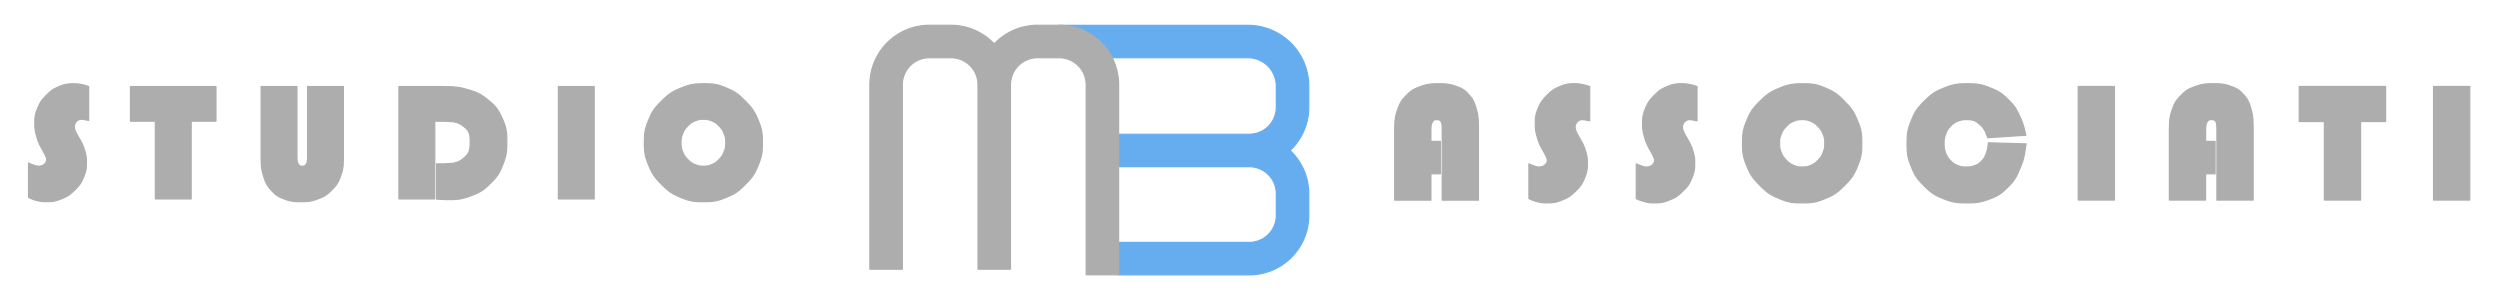 <?xml version="1.0"?>
<svg width="8300" height="1000" xmlns="http://www.w3.org/2000/svg" xmlns:svg="http://www.w3.org/2000/svg">
 <defs>
  <g id="svg_1">
   <g id="glyph-0-0">
    <path d="m17.36,0c3.13,0 5.79,1.11 8,3.33c2.22,2.21 3.33,4.87 3.33,8c0,3.05 -1.11,5.68 -3.33,7.9c-2.21,2.21 -4.87,3.32 -8,3.32c-3.05,0 -5.69,-1.11 -7.91,-3.32c-2.21,-2.22 -3.31,-4.85 -3.31,-7.9c0,-3.13 1.1,-5.79 3.31,-8c2.22,-2.22 4.86,-3.33 7.91,-3.33zm-6.83,43.72l13.77,0l0,106.17l-13.77,0l0,-106.17zm0,0" id="svg_2"/>
   </g>
   <g id="glyph-0-1">
    <path d="m12.58,43.72l13.67,0l0,19.03c5.46,-7.28 11.5,-12.73 18.14,-16.34c6.63,-3.62 13.86,-5.43 21.67,-5.43c7.93,0 14.96,2.03 21.11,6.07c6.16,4.03 10.7,9.46 13.63,16.29c2.92,6.83 4.39,17.46 4.39,31.91l0,54.64l-13.56,0l0,-50.64c0,-12.23 -0.53,-20.4 -1.57,-24.5c-1.62,-7.02 -4.68,-12.3 -9.17,-15.84c-4.49,-3.56 -10.34,-5.33 -17.56,-5.33c-8.26,0 -15.67,2.73 -22.2,8.2c-6.55,5.46 -10.86,12.23 -12.94,20.3c-1.29,5.26 -1.94,14.88 -1.94,28.87l0,38.94l-13.67,0l0,-106.17zm0,0" id="svg_3"/>
   </g>
   <g id="glyph-0-2">
    <path d="m104.02,43.72l13.75,0l0,84.61c0,14.9 -1.3,25.79 -3.89,32.69c-3.59,9.75 -9.8,17.26 -18.64,22.53c-8.85,5.27 -19.49,7.9 -31.91,7.9c-9.12,0 -17.3,-1.29 -24.55,-3.86c-7.25,-2.56 -13.15,-6.01 -17.72,-10.34c-4.55,-4.32 -8.74,-10.65 -12.57,-18.97l14.82,0c4.03,7.03 9.24,12.24 15.61,15.61c6.38,3.38 14.28,5.08 23.72,5.08c9.3,0 17.16,-1.74 23.56,-5.22c6.41,-3.48 10.98,-7.86 13.71,-13.13c2.74,-5.27 4.11,-13.75 4.11,-25.46l0,-5.47c-5.14,6.51 -11.42,11.5 -18.83,14.98c-7.42,3.48 -15.29,5.22 -23.63,5.22c-9.75,0 -18.92,-2.42 -27.51,-7.27c-8.59,-4.85 -15.22,-11.37 -19.91,-19.56c-4.68,-8.19 -7.01,-17.21 -7.01,-27.03c0,-9.82 2.43,-18.98 7.31,-27.47c4.87,-8.49 11.62,-15.21 20.23,-20.15c8.63,-4.95 17.72,-7.43 27.28,-7.43c7.94,0 15.34,1.65 22.21,4.94c6.86,3.28 13.48,8.7 19.86,16.25l0,-18.45zm-40.3,10.45c-7.74,0 -14.93,1.87 -21.56,5.61c-6.64,3.74 -11.85,8.91 -15.63,15.52c-3.77,6.59 -5.65,13.73 -5.65,21.4c0,11.65 3.89,21.28 11.7,28.89c7.81,7.62 17.93,11.42 30.36,11.42c12.55,0 22.65,-3.76 30.3,-11.31c7.64,-7.55 11.46,-17.47 11.46,-29.78c0,-8 -1.76,-15.13 -5.28,-21.41c-3.51,-6.28 -8.48,-11.23 -14.92,-14.87c-6.44,-3.64 -13.37,-5.47 -20.78,-5.47zm0,0" id="svg_4"/>
   </g>
   <g id="glyph-0-3">
    <path d="m27.61,128.42c3.31,0 6.14,1.17 8.48,3.52c2.35,2.34 3.52,5.2 3.52,8.57c0,3.33 -1.17,6.18 -3.52,8.55c-2.34,2.38 -5.17,3.56 -8.48,3.56c-3.32,0 -6.16,-1.18 -8.5,-3.56c-2.34,-2.37 -3.5,-5.22 -3.5,-8.55c0,-3.37 1.16,-6.23 3.5,-8.57c2.34,-2.35 5.18,-3.52 8.5,-3.52zm0,0" id="svg_5"/>
   </g>
   <g id="glyph-0-4"/>
   <g id="glyph-0-5">
    <path d="m14.83,6.34l14.44,0l0,129.69l55.14,0l0,13.86l-69.58,0l0,-143.55zm0,0" id="svg_6"/>
   </g>
   <g id="glyph-0-6">
    <path d="m101.97,114.67l11.52,6.05c-3.79,7.42 -8.15,13.4 -13.1,17.95c-4.94,4.56 -10.49,8.02 -16.67,10.39c-6.18,2.38 -13.17,3.56 -20.98,3.56c-17.31,0 -30.84,-5.67 -40.6,-17.03c-9.76,-11.35 -14.64,-24.18 -14.64,-38.5c0,-13.45 4.13,-25.45 12.41,-36c10.47,-13.4 24.48,-20.11 42.04,-20.11c18.09,0 32.53,6.87 43.33,20.6c7.68,9.7 11.58,21.79 11.72,36.29l-95.44,0c0.26,12.37 4.19,22.5 11.8,30.41c7.61,7.9 17.02,11.84 28.2,11.84c5.41,0 10.66,-0.94 15.77,-2.82c5.1,-1.89 9.44,-4.39 13.01,-7.5c3.59,-3.13 7.46,-8.17 11.63,-15.13zm0,-28.59c-1.82,-7.29 -4.48,-13.12 -7.95,-17.47c-3.48,-4.36 -8.09,-7.88 -13.82,-10.55c-5.71,-2.66 -11.73,-4 -18.04,-4c-10.41,0 -19.36,3.36 -26.85,10.06c-5.46,4.88 -9.59,12.2 -12.39,21.96l79.05,0zm0,0" id="svg_7"/>
   </g>
   <g id="glyph-0-7">
    <path d="m62.83,40.98c16.33,0 29.86,5.93 40.59,17.77c9.76,10.8 14.64,23.59 14.64,38.34c0,14.84 -5.15,27.8 -15.47,38.89c-10.3,11.1 -23.55,16.64 -39.76,16.64c-16.26,0 -29.55,-5.54 -39.86,-16.64c-10.31,-11.09 -15.47,-24.05 -15.47,-38.89c0,-14.69 4.88,-27.44 14.64,-38.25c10.74,-11.9 24.3,-17.86 40.69,-17.86zm0,13.38c-11.31,0 -21.04,4.2 -29.17,12.59c-8.13,8.39 -12.19,18.53 -12.19,30.44c0,7.68 1.85,14.84 5.55,21.47c3.7,6.64 8.72,11.76 15.03,15.37c6.31,3.61 13.24,5.41 20.78,5.41c7.55,0 14.48,-1.8 20.78,-5.41c6.31,-3.61 11.32,-8.73 15.03,-15.37c3.71,-6.63 5.56,-13.79 5.56,-21.47c0,-11.91 -4.08,-22.05 -12.25,-30.44c-8.15,-8.39 -17.86,-12.59 -29.12,-12.59zm0,0" id="svg_8"/>
   </g>
   <g id="glyph-0-8">
    <path d="m12.78,43.72l13.56,0l0,19.51c5.4,-7.41 11.61,-12.97 18.63,-16.68c7.03,-3.71 14.87,-5.57 23.53,-5.57c15.09,0 28,5.44 38.74,16.3c10.72,10.87 16.09,23.95 16.09,39.23c0,15.62 -5.32,28.88 -15.95,39.77c-10.64,10.9 -23.47,16.34 -38.49,16.34c-8.46,0 -16.23,-1.75 -23.33,-5.26c-7.09,-3.52 -13.5,-8.76 -19.22,-15.72l0,57.09l-13.56,0l0,-145.01zm54.64,10.45c-11.84,0 -21.82,4.13 -29.92,12.39c-8.09,8.26 -12.14,18.54 -12.14,30.83c0,8.07 1.8,15.33 5.42,21.77c3.62,6.43 8.79,11.54 15.52,15.31c6.72,3.77 13.83,5.65 21.31,5.65c7.35,0 14.27,-1.89 20.73,-5.7c6.48,-3.8 11.64,-9.12 15.47,-15.95c3.85,-6.83 5.77,-13.99 5.77,-21.47c0,-7.54 -1.91,-14.69 -5.72,-21.45c-3.8,-6.77 -8.92,-12.03 -15.36,-15.77c-6.44,-3.74 -13.46,-5.61 -21.08,-5.61zm0,0" id="svg_9"/>
   </g>
   <g id="glyph-0-9">
    <path d="m10.53,2.73l13.66,0l0,147.16l-13.66,0l0,-147.16zm0,0" id="svg_10"/>
   </g>
   <g id="glyph-0-10">
    <path d="m118.55,2.73l0,147.16l-13.46,0l0,-18.25c-5.73,6.96 -12.15,12.2 -19.28,15.72c-7.12,3.51 -14.91,5.26 -23.37,5.26c-15.03,0 -27.85,-5.44 -38.49,-16.34c-10.63,-10.89 -15.95,-24.15 -15.95,-39.77c0,-15.28 5.36,-28.36 16.09,-39.23c10.74,-10.86 23.65,-16.3 38.74,-16.3c8.72,0 16.61,1.86 23.67,5.57c7.06,3.71 13.26,9.27 18.59,16.68l0,-60.5l13.46,0zm-54.64,51.44c-7.62,0 -14.64,1.87 -21.08,5.61c-6.44,3.74 -11.56,9 -15.38,15.77c-3.8,6.76 -5.7,13.91 -5.7,21.45c0,7.48 1.91,14.64 5.75,21.47c3.84,6.83 9,12.15 15.47,15.95c6.48,3.81 13.43,5.7 20.84,5.7c7.48,0 14.57,-1.88 21.27,-5.65c6.71,-3.77 11.86,-8.88 15.47,-15.31c3.61,-6.44 5.42,-13.7 5.42,-21.77c0,-12.29 -4.06,-22.57 -12.16,-30.83c-8.09,-8.26 -18.06,-12.39 -29.9,-12.39zm0,0" id="svg_11"/>
   </g>
   <g id="glyph-0-11">
    <path d="m8.28,149.89l20.41,-143.55l2.34,0l58.35,117.78l57.76,-117.78l2.35,0l20.59,143.55l-14.16,0l-14.04,-102.66l-50.74,102.66l-3.62,0l-51.43,-103.44l-13.95,103.44l-13.86,0zm0,0" id="svg_12"/>
   </g>
   <g id="glyph-0-12">
    <path d="m118.36,43.72l0,106.17l-13.47,0l0,-18.25c-5.72,6.96 -12.14,12.2 -19.26,15.72c-7.13,3.51 -14.92,5.26 -23.38,5.26c-15.03,0 -27.87,-5.44 -38.5,-16.34c-10.64,-10.89 -15.95,-24.15 -15.95,-39.77c0,-15.28 5.36,-28.36 16.09,-39.23c10.74,-10.86 23.66,-16.3 38.75,-16.3c8.72,0 16.6,1.86 23.66,5.57c7.06,3.71 13.26,9.27 18.59,16.68l0,-19.51l13.47,0zm-54.64,10.45c-7.62,0 -14.65,1.87 -21.09,5.61c-6.44,3.74 -11.56,9 -15.36,15.77c-3.81,6.76 -5.71,13.91 -5.71,21.45c0,7.48 1.92,14.64 5.75,21.47c3.85,6.83 9,12.15 15.47,15.95c6.47,3.81 13.41,5.7 20.83,5.7c7.49,0 14.58,-1.88 21.28,-5.65c6.7,-3.77 11.85,-8.88 15.45,-15.31c3.62,-6.44 5.43,-13.7 5.43,-21.77c0,-12.29 -4.06,-22.57 -12.16,-30.83c-8.09,-8.26 -18.06,-12.39 -29.89,-12.39zm0,0" id="svg_13"/>
   </g>
   <g id="glyph-0-13">
    <path d="m7.41,43.72l13.95,0l0,15.51c4.16,-6.11 8.55,-10.68 13.17,-13.7c4.63,-3.03 9.44,-4.55 14.46,-4.55c3.76,0 7.8,1.21 12.09,3.63l-7.13,11.5c-2.86,-1.23 -5.27,-1.85 -7.21,-1.85c-4.56,0 -8.95,1.88 -13.18,5.61c-4.23,3.75 -7.45,9.55 -9.65,17.43c-1.7,6.04 -2.55,18.27 -2.55,36.68l0,35.91l-13.95,0l0,-106.17zm0,0" id="svg_14"/>
   </g>
   <g id="glyph-0-14">
    <path d="m10.83,43.72l13.75,0l0,49.58c0,12.09 0.65,20.42 1.95,24.98c1.96,6.5 5.68,11.64 11.17,15.42c5.5,3.78 12.06,5.66 19.68,5.66c7.6,0 14.05,-1.84 19.36,-5.52c5.3,-3.67 8.96,-8.5 10.98,-14.5c1.36,-4.09 2.05,-12.77 2.05,-26.04l0,-49.58l13.95,0l0,52.11c0,14.63 -1.71,25.66 -5.13,33.08c-3.41,7.41 -8.55,13.22 -15.42,17.42c-6.85,4.19 -15.45,6.29 -25.79,6.29c-10.35,0 -18.98,-2.1 -25.91,-6.29c-6.93,-4.2 -12.1,-10.05 -15.52,-17.57c-3.41,-7.5 -5.12,-18.81 -5.12,-33.9l0,-51.14zm0,0" id="svg_15"/>
   </g>
   <g id="glyph-0-15">
    <path d="m24.49,4.3l13.76,0l0,39.42l21.66,0l0,11.72l-21.66,0l0,94.45l-13.76,0l0,-94.45l-18.65,0l0,-11.72l18.65,0l0,-39.42zm0,0" id="svg_16"/>
   </g>
   <g id="glyph-0-16">
    <path d="m0,123.16l12.19,-7.33c8.59,15.81 18.51,23.72 29.76,23.72c4.82,0 9.34,-1.12 13.57,-3.36c4.22,-2.25 7.44,-5.26 9.65,-9.03c2.22,-3.77 3.33,-7.77 3.33,-12c0,-4.82 -1.63,-9.54 -4.89,-14.16c-4.48,-6.38 -12.67,-14.05 -24.58,-23.03c-11.97,-9.04 -19.42,-15.58 -22.34,-19.61c-5.09,-6.76 -7.63,-14.08 -7.63,-21.95c0,-6.25 1.5,-11.95 4.49,-17.08c3,-5.14 7.21,-9.18 12.64,-12.14c5.44,-2.97 11.34,-4.46 17.72,-4.46c6.75,0 13.08,1.68 18.97,5.03c5.89,3.36 12.12,9.52 18.7,18.49l-11.72,8.89c-5.4,-7.16 -10,-11.87 -13.81,-14.14c-3.81,-2.28 -7.95,-3.42 -12.44,-3.42c-5.79,0 -10.53,1.76 -14.2,5.26c-3.67,3.51 -5.5,7.84 -5.5,12.97c0,3.13 0.64,6.15 1.93,9.08c1.31,2.93 3.68,6.12 7.13,9.56c1.89,1.83 8.08,6.61 18.55,14.35c12.42,9.18 20.94,17.34 25.56,24.5c4.62,7.15 6.94,14.34 6.94,21.56c0,10.4 -3.96,19.45 -11.86,27.12c-7.91,7.68 -17.53,11.52 -28.85,11.52c-8.71,0 -16.61,-2.32 -23.7,-6.97c-7.09,-4.66 -13.63,-12.44 -19.61,-23.37zm0,0" id="svg_17"/>
   </g>
   <g id="glyph-0-17">
    <path d="m12.49,43.72l13.56,0l0,18.34c4.75,-6.76 9.63,-11.7 14.64,-14.83c6.89,-4.16 14.14,-6.25 21.75,-6.25c5.14,0 10.02,1.02 14.64,3.03c4.62,2.03 8.4,4.72 11.33,8.07c2.92,3.34 5.46,8.13 7.61,14.37c4.55,-8.32 10.23,-14.64 17.06,-18.97c6.83,-4.33 14.19,-6.5 22.06,-6.5c7.35,0 13.85,1.86 19.47,5.57c5.63,3.71 9.8,8.88 12.53,15.51c2.74,6.64 4.11,16.59 4.11,29.86l0,57.97l-13.95,0l0,-57.97c0,-11.37 -0.82,-19.19 -2.46,-23.45c-1.62,-4.27 -4.4,-7.71 -8.34,-10.3c-3.93,-2.6 -8.62,-3.91 -14.09,-3.91c-6.64,0 -12.71,1.96 -18.21,5.86c-5.49,3.9 -9.5,9.11 -12.04,15.61c-2.53,6.5 -3.8,17.37 -3.8,32.6l0,41.56l-13.56,0l0,-54.36c0,-12.81 -0.8,-21.51 -2.39,-26.09c-1.6,-4.59 -4.38,-8.26 -8.35,-11.02c-3.97,-2.77 -8.68,-4.16 -14.15,-4.16c-6.32,0 -12.22,1.91 -17.72,5.71c-5.49,3.8 -9.56,8.93 -12.19,15.37c-2.64,6.44 -3.95,16.3 -3.95,29.57l0,44.98l-13.56,0l0,-106.17zm0,0" id="svg_18"/>
   </g>
   <g id="glyph-0-18">
    <path d="m15.22,6.34l28.3,0c11.38,0 20.13,1.36 26.25,4.07c6.11,2.69 10.94,6.84 14.48,12.43c3.55,5.6 5.33,11.81 5.33,18.64c0,6.38 -1.56,12.19 -4.69,17.43c-3.12,5.23 -7.71,9.46 -13.76,12.71c7.47,2.55 13.23,5.53 17.26,8.94c4.04,3.42 7.18,7.55 9.42,12.39c2.25,4.85 3.38,10.1 3.38,15.77c0,11.51 -4.22,21.25 -12.64,29.22c-8.43,7.97 -19.73,11.95 -33.91,11.95l-39.42,0l0,-143.55zm14.05,14.07l0,45.95l8.2,0c9.94,0 17.27,-0.93 21.95,-2.78c4.69,-1.85 8.4,-4.78 11.13,-8.78c2.72,-4 4.09,-8.44 4.09,-13.32c0,-6.57 -2.29,-11.72 -6.87,-15.47c-4.59,-3.73 -11.89,-5.6 -21.91,-5.6l-16.59,0zm0,60.39l0,55.04l17.76,0c10.47,0 18.14,-1.02 23.02,-3.08c4.88,-2.05 8.8,-5.25 11.76,-9.6c2.96,-4.37 4.44,-9.09 4.44,-14.16c0,-6.38 -2.09,-11.94 -6.25,-16.69c-4.16,-4.75 -9.88,-8 -17.17,-9.75c-4.88,-1.17 -13.37,-1.76 -25.47,-1.76l-8.09,0zm0,0" id="svg_19"/>
   </g>
   <g id="glyph-0-19">
    <path d="m65.95,55.33l-8.78,9.08c-7.28,-7.09 -14.4,-10.63 -21.36,-10.63c-4.43,0 -8.22,1.47 -11.37,4.39c-3.16,2.93 -4.74,6.34 -4.74,10.24c0,3.44 1.3,6.73 3.91,9.85c2.6,3.19 8.07,6.93 16.39,11.22c10.15,5.28 17.04,10.36 20.69,15.24c3.58,4.94 5.37,10.49 5.37,16.67c0,8.72 -3.06,16.11 -9.18,22.16c-6.12,6.05 -13.76,9.07 -22.93,9.07c-6.11,0 -11.95,-1.33 -17.51,-4c-5.56,-2.66 -10.17,-6.34 -13.81,-11.03l8.59,-9.75c6.96,7.87 14.34,11.8 22.14,11.8c5.47,0 10.12,-1.75 13.95,-5.27c3.85,-3.5 5.77,-7.64 5.77,-12.39c0,-3.9 -1.27,-7.38 -3.81,-10.43c-2.53,-3 -8.26,-6.78 -17.18,-11.33c-9.56,-4.94 -16.07,-9.82 -19.51,-14.64c-3.45,-4.82 -5.17,-10.31 -5.17,-16.49c0,-8.06 2.75,-14.75 8.25,-20.09c5.5,-5.34 12.44,-8.02 20.83,-8.02c9.75,0 19.58,4.78 29.46,14.35zm0,0" id="svg_20"/>
   </g>
   <g id="glyph-0-20">
    <path d="m115.63,65.78l-10.83,6.73c-9.37,-12.42 -22.15,-18.64 -38.35,-18.64c-12.95,0 -23.7,4.17 -32.26,12.5c-8.56,8.33 -12.83,18.44 -12.83,30.33c0,7.75 1.97,15.05 5.91,21.88c3.93,6.82 9.33,12.12 16.2,15.89c6.86,3.77 14.55,5.65 23.08,5.65c15.61,0 28.36,-6.2 38.25,-18.62l10.83,7.12c-5.08,7.61 -11.89,13.51 -20.46,17.71c-8.55,4.19 -18.29,6.29 -29.22,6.29c-16.78,0 -30.7,-5.33 -41.76,-16c-11.06,-10.67 -16.58,-23.65 -16.58,-38.93c0,-10.28 2.58,-19.83 7.75,-28.64c5.18,-8.82 12.29,-15.7 21.33,-20.64c9.04,-4.95 19.15,-7.43 30.34,-7.43c7.02,0 13.8,1.08 20.35,3.24c6.53,2.15 12.08,4.94 16.64,8.39c4.55,3.45 8.42,7.84 11.61,13.17zm0,0" id="svg_21"/>
   </g>
  </g>
  <clipPath id="clip-0">
   <path clip-rule="nonzero" d="m0,6.27l5112,0l0,0.73l-5112,0l0,-0.73zm0,0" id="svg_22"/>
  </clipPath>
 </defs>
 <g class="layer">
  <title>Layer 1</title>
  <path d="m294.46,399.91l0,-112.64l-10.23,-3.41l-6.25,-1.66l-4.79,-1.02l-4.21,-0.79l-4.14,-0.73l-4.07,-0.65l-4.07,-0.51l-3.92,-0.29l-4.14,-0.08l-5.29,-0.07l-7.41,0.07l-8.49,0.51l-8.35,1.16l-8.07,2.03l-7.84,2.76l-7.63,3.2l-7.55,3.27l-7.41,3.7l-7.19,4.44l-6.83,5.23l-6.53,5.95l-6.32,6.39l-6.33,6.47l-5.88,6.68l-5.15,6.9l-4.36,7.19l-3.63,7.48l-3.26,7.63l-3.13,7.7l-2.69,7.84l-2.03,8.13l-1.16,8.43l-0.44,8.64l-0.07,8.42l0,7.77l0.36,7.4l0.73,7.34l1.3,7.34l1.82,7.33l2.03,7.34l2.11,7.34l2.39,7.33l2.84,7.26l3.41,7.34l3.77,7.12l3.56,6.46l2.91,5.09l2.32,4.13l1.97,3.71l1.66,3.27l1.38,2.9l1.24,2.69l1.16,2.62l1.01,2.39l0.8,2.11l0.44,1.66l0.14,1.31l0.08,1.23l-0.08,1.52l-0.08,1.6l-0.22,1.53l-0.44,1.45l-0.5,1.46l-0.66,1.38l-0.65,1.38l-0.72,1.31l-0.88,1.3l-1.01,1.16l-1.24,1.16l-1.23,1.09l-1.31,1.09l-1.31,1.02l-1.45,0.87l-1.46,0.8l-1.6,0.65l-1.6,0.5l-1.66,0.59l-1.67,0.44l-1.74,0.36l-1.89,0.22l-1.89,0.08l-3.7,0l-1.89,-0.14l-2.11,-0.29l-2.39,-0.58l-2.62,-0.73l-2.69,-0.87l-2.83,-0.88l-3.41,-1.15l-4.79,-1.89l-8.58,-3.78l0,114.1l11.62,5.15l7.2,2.62l5.51,1.59l4.87,1.24l4.72,1.09l4.79,1.02l4.64,0.73l4.65,0.44l4.79,0.22l5.96,0l7.98,-0.08l9.01,-0.44l8.86,-1.24l8.49,-1.96l8.21,-2.76l7.99,-3.12l7.92,-3.27l7.77,-3.63l7.48,-4.43l7.05,-5.15l6.75,-5.89l6.61,-6.32l6.46,-6.46l6.1,-6.53l5.3,-6.9l4.5,-7.26l3.71,-7.62l3.34,-7.77l3.2,-7.77l2.84,-7.99l2.03,-8.35l1.23,-8.64l0.51,-8.86l0,-15.39l-0.29,-6.39l-0.72,-6.32l-1.16,-6.32l-1.67,-6.47l-1.89,-6.38l-2.03,-6.61l-2.61,-7.48l-4.28,-9.66l-8.42,-15.69l-8.28,-14.31l-3.2,-5.88l-1.6,-3.41l-1.01,-2.54l-0.73,-2.1l-0.73,-2.11l-0.65,-1.96l-0.44,-1.97l-0.29,-1.74l-0.07,-1.74l-0.08,-1.67l0.08,-1.67l0.07,-1.74l0.22,-1.6l0.37,-1.6l0.51,-1.52l0.58,-1.46l0.58,-1.52l0.66,-1.46l0.87,-1.38l0.95,-1.31l1.09,-1.23l1.16,-1.24l1.16,-1.23l1.23,-1.1l1.31,-1.01l1.31,-0.8l1.37,-0.72l1.38,-0.66l1.46,-0.58l1.46,-0.51l1.45,-0.36l1.6,-0.22l1.52,-0.15l2.54,0l1.09,0.08l1.31,0.14l1.52,0.23l1.82,0.28l1.96,0.29l2.11,0.36l2.47,0.44l3.71,0.73l6.89,1.46m340.17,260.57l0,-258.1l82.28,0l0,-115.18l-283.88,0l0,115.18l82.64,0l0,258.1l118.96,0m505.44,-133.04l0,-240.24l-118.95,0l0,236.53l-0.51,10.16l-1.09,5.16l-1.31,3.2l-1.45,2.47l-1.46,2.25l-1.67,2.03l-1.96,1.45l-2.33,0.88l-2.69,0.28l-2.83,0.08l-2.98,-0.08l-2.76,-0.28l-2.47,-0.88l-2.03,-1.45l-1.75,-2.03l-1.52,-2.25l-1.45,-2.47l-1.38,-3.2l-1.16,-5.16l-0.51,-10.16l0,-236.53l-118.96,0l0,236.75l0.87,26.58l2.18,15.25l2.61,10.82l2.84,9.3l2.9,8.94l3.27,8.57l3.85,7.99l4.64,7.26l5.23,6.75l5.66,6.32l5.66,6.25l6.1,5.81l6.61,5.16l7.19,4.35l7.77,3.56l8.13,3.26l8.21,3.05l8.57,2.69l9.08,1.96l9.66,1.24l10.31,0.44l10.61,0.08l10.6,-0.08l10.38,-0.44l9.88,-1.24l9.3,-2.03l8.86,-2.76l8.64,-3.19l8.49,-3.27l8.21,-3.71l7.77,-4.42l7.26,-5.31l6.75,-5.96l6.47,-6.46l6.38,-6.47l5.96,-6.83l5.23,-7.26l4.44,-7.76l3.7,-8.28l3.27,-8.57l3.2,-8.86l2.98,-10.38l2.47,-14.24l1.01,-24.61m303.41,133.04l0,-258.1l30.65,0l31.74,1.82l15.9,4.36l9.88,5.3l7.62,5.6l7.12,5.81l6.17,6.53l4.5,7.85l2.69,9.22l1.09,10.6l0.15,11.48l-0.15,11.9l-1.09,11.26l-2.76,9.95l-4.58,8.42l-6.32,7.05l-7.26,6.24l-7.7,6.03l-10.09,5.66l-16.2,4.64l-32.32,2.03l-22.94,0l0,117.06l10.38,0.59l5.66,0.29l3.92,0.14l3.26,0.14l3.12,0.15l2.91,0.07l2.61,0.08l2.25,0.08l7.85,0l10.52,-0.08l13.44,-0.65l13.36,-1.67l12.63,-2.83l12.13,-3.85l11.76,-4.36l11.62,-4.58l11.33,-5.08l10.75,-6.17l10.09,-7.26l9.51,-8.35l9.15,-8.86l9.08,-9.01l8.43,-9.3l7.4,-9.95l6.32,-10.53l5.23,-11.18l4.65,-11.48l4.42,-11.55l3.92,-11.9l2.84,-12.49l1.74,-13.14l0.65,-13.81l0.08,-14.23l-0.08,-14.45l-0.8,-14.31l-2.03,-13.58l-3.34,-12.78l-4.58,-12.13l-5.23,-11.76l-5.45,-11.62l-6.1,-11.25l-7.4,-10.6l-8.64,-9.73l-9.88,-9.08l-10.09,-8.28l-9.51,-7.56l-9.51,-6.75l-10.24,-5.81l-11.11,-4.94l-11.84,-4.14l-12.27,-3.71l-12.71,-3.55l-14.82,-3.34l-20.69,-2.69l-35.95,-1.16l-145.82,0l0,373.28l118.95,0m529.34,0l0,-373.28l-119.03,0l0,373.28l119.03,0m404.36,-379.82l-12.49,-1.82l-12.42,-0.65l-9.29,-0.14l-9.08,0l-9.81,0.14l-13.07,0.65l-13.08,1.82l-12.63,2.9l-12.06,4.08l-11.84,4.64l-11.76,4.87l-11.4,5.37l-10.96,6.53l-10.46,7.7l-9.95,8.79l-9.66,9.36l-9.51,9.51l-8.94,9.81l-7.84,10.24l-6.61,10.75l-5.52,11.25l-4.94,11.55l-4.72,11.55l-4.07,11.84l-3.05,12.35l-1.82,12.85l-0.65,13.29l-0.14,13.58l0.14,13.5l0.65,13.29l1.82,12.77l2.98,12.35l4.07,11.84l4.72,11.62l4.87,11.47l5.45,11.25l6.61,10.83l7.77,10.31l8.79,9.88l9.51,9.58l9.59,9.45l9.81,8.86l10.31,7.77l10.82,6.6l11.26,5.45l11.47,4.87l11.62,4.72l11.84,4.07l12.27,2.98l12.85,1.82l13.22,0.73l13.58,0.08l13.51,-0.08l13.36,-0.73l12.85,-1.82l12.35,-2.98l11.84,-4.07l11.61,-4.64l11.55,-4.87l11.26,-5.45l10.82,-6.53l10.24,-7.77l9.81,-8.78l9.59,-9.44l9.44,-9.59l8.79,-9.81l7.77,-10.32l6.53,-10.74l5.45,-11.33l4.87,-11.48l4.64,-11.62l4.07,-11.9l2.98,-12.35l1.75,-12.85l0.72,-13.29l0.08,-13.51l-0.08,-13.44l-0.72,-13.07l-1.75,-12.63l-2.98,-12.13l-3.99,-11.76l-4.64,-11.55l-4.87,-11.4l-5.37,-11.19l-6.54,-10.82l-7.62,-10.32l-8.78,-9.87l-9.37,-9.66l-9.51,-9.51l-9.66,-8.93l-10.17,-7.77l-10.68,-6.61l-11.03,-5.52l-11.33,-4.94l-11.33,-4.72l-11.62,-4.07l-12.06,-3.05m-56.79,116.27l4.87,-0.65l4.79,-0.29l3.63,-0.08l3.41,0l3.63,0.08l4.79,0.29l4.86,0.65l4.72,1.24l4.51,1.59l4.35,1.82l4.36,1.97l4.28,2.18l4.07,2.54l3.92,3.12l3.77,3.49l3.63,3.71l3.56,3.85l3.34,3.85l2.9,4.07l2.54,4.28l2.03,4.5l3.63,9.15l1.52,4.72l1.16,4.86l0.65,5.09l0.29,5.31l0,10.82l-0.29,5.31l-0.65,5.15l-1.16,4.94l-1.52,4.72l-1.82,4.65l-1.82,4.58l-2.11,4.5l-2.47,4.28l-2.9,4.14l-3.34,3.85l-3.63,3.85l-3.63,3.71l-3.71,3.56l-3.92,3.04l-4.07,2.62l-4.28,2.11l-4.36,1.96l-4.43,1.82l-4.5,1.67l-4.65,1.16l-4.86,0.72l-5.01,0.22l-5.09,0.08l-5.08,-0.08l-5.01,-0.22l-4.79,-0.72l-4.65,-1.16l-4.43,-1.67l-4.44,-1.82l-4.36,-1.96l-4.21,-2.18l-4.14,-2.61l-3.91,-3.05l-3.71,-3.55l-3.71,-3.71l-3.63,-3.85l-3.34,-3.92l-2.98,-4.07l-2.54,-4.35l-2.03,-4.44l-1.88,-4.64l-1.82,-4.58l-1.53,-4.72l-1.16,-4.95l-0.65,-5.15l-0.28,-5.31l-0.08,-5.37l0.08,-5.37l0.28,-5.23l0.65,-5.09l1.16,-4.86l1.53,-4.65l1.74,-4.64l1.89,-4.58l2.1,-4.44l2.47,-4.28l2.91,-4.07l3.41,-3.92l3.56,-3.77l3.63,-3.77l3.77,-3.56l3.92,-3.04l4.07,-2.62l4.28,-2.18l8.72,-3.78l4.5,-1.59l4.64,-1.24l0.06,-0.04zm0,0" fill="rgb(67.842%, 67.842%, 67.842%)" fill-rule="evenodd" id="svg_23" stroke="rgb(67.842%, 67.842%, 67.842%)" stroke-linecap="round" stroke-linejoin="round" stroke-miterlimit="10" stroke-width="4"/>
  <path d="m4782,577.06l0,-107.57l-31.4,0l0,-40.14l0.52,-11.81l1.24,-5.88l1.55,-3.67l1.68,-2.86l1.69,-2.65l1.83,-2.27l2.27,-1.68l2.71,-0.96l3.01,-0.44l2.79,-0.08l2.13,0.08l1.61,0.07l1.46,0.15l1.32,0.36l1.25,0.44l2.35,1.03l1.02,0.58l0.96,0.74l0.88,0.88l0.74,0.96l0.58,1.02l0.67,1.11l0.58,1.17l0.58,1.47l0.45,1.76l0.36,1.99l0.3,2.2l0.36,2.21l0.3,2.71l0.22,4.03l0.07,7.34l0,235.02l120.27,0l0,-242.29l-0.88,-27.52l-2.05,-15.55l-2.49,-11.08l-2.65,-9.32l-2.79,-8.95l-3.08,-8.59l-3.75,-7.85l-4.4,-7.12l-4.99,-6.38l-5.36,-6.02l-5.43,-5.94l-5.8,-5.5l-6.53,-4.77l-7.19,-4.11l-7.85,-3.45l-8.22,-3.01l-8.29,-2.93l-8.72,-2.49l-9.39,-1.83l-10.06,-1.18l-10.79,-0.44l-22.52,0l-11.16,0.52l-10.63,1.24l-9.91,1.99l-9.32,2.78l-9.03,3.23l-8.95,3.31l-8.59,3.75l-8.06,4.47l-7.34,5.28l-6.83,6.02l-6.46,6.46l-6.31,6.6l-5.94,6.9l-5.28,7.48l-4.4,8.07l-3.67,8.66l-3.23,9.03l-3.23,9.32l-2.93,11.01l-2.42,15.19l-1.11,26.56l0,238.47l120.27,0l0,-87.32l31.4,0m495.73,-175.96l0,-113.8l-10.35,-3.38l-6.31,-1.68l-4.84,-1.1l-4.26,-0.81l-4.18,-0.74l-4.11,-0.66l-4.11,-0.52l-3.96,-0.29l-4.19,-0.08l-12.84,0l-8.51,0.52l-8.51,1.24l-8.14,1.99l-7.85,2.78l-7.7,3.23l-7.71,3.31l-7.48,3.75l-7.19,4.47l-6.9,5.28l-6.6,6.1l-6.46,6.38l-6.38,6.6l-5.94,6.68l-5.21,6.96l-4.4,7.27l-3.67,7.56l-3.31,7.78l-3.15,7.7l-2.71,7.93l-1.98,8.22l-1.25,8.51l-0.44,8.73l-0.08,8.51l0.08,7.84l0.3,7.56l0.8,7.41l1.25,7.41l1.83,7.34l2.05,7.4l2.12,7.41l2.43,7.41l2.86,7.34l3.45,7.4l3.82,7.27l3.67,6.46l2.86,5.13l2.35,4.26l1.98,3.67l1.69,3.3l1.4,2.93l1.25,2.72l1.17,2.64l1.03,2.49l0.8,2.05l0.44,1.69l0.15,1.32l0.08,1.32l0,1.47l-0.15,1.62l-0.22,1.54l-0.44,1.54l-0.52,1.39l-1.32,2.79l-0.74,1.32l-0.88,1.33l-1.02,1.18l-1.25,1.17l-1.25,1.11l-1.32,1.1l-1.32,1.02l-1.4,0.96l-1.54,0.74l-1.61,0.66l-1.62,0.59l-1.69,0.51l-1.68,0.44l-1.77,0.37l-1.9,0.22l-1.91,0.08l-3.75,0l-1.9,-0.15l-2.13,-0.3l-2.43,-0.58l-2.56,-0.74l-2.79,-0.8l-2.87,-0.96l-3.45,-1.18l-4.84,-1.91l-8.66,-3.81l0,115.35l11.74,5.14l7.26,2.64l5.58,1.62l4.91,1.25l4.84,1.17l4.78,0.96l4.69,0.74l4.7,0.44l4.83,0.22l6.1,0l8,-0.08l9.1,-0.44l8.95,-1.24l8.59,-1.99l8.29,-2.78l8.07,-3.16l8.06,-3.3l7.85,-3.67l7.48,-4.4l7.19,-5.28l6.82,-5.94l6.61,-6.38l6.53,-6.46l6.16,-6.68l5.36,-6.97l4.55,-7.34l3.81,-7.7l3.38,-7.78l3.23,-7.92l2.78,-8.07l2.05,-8.44l1.25,-8.73l0.52,-8.95l0.07,-8.37l-0.07,-7.19l-0.3,-6.46l-0.74,-6.32l-1.17,-6.46l-1.68,-6.45l-1.91,-6.53l-2.05,-6.68l-2.65,-7.48l-4.33,-9.83l-8.51,-15.85l-8.36,-14.46l-3.23,-5.94l-1.61,-3.45l-1.02,-2.49l-0.74,-2.21l-0.74,-2.05l-0.66,-2.05l-0.44,-1.98l-0.3,-1.77l-0.08,-1.76l0,-3.37l0.08,-1.69l0.22,-1.68l0.36,-1.61l0.52,-1.55l0.59,-1.46l0.58,-1.55l0.74,-1.46l0.8,-1.39l0.96,-1.32l1.1,-1.25l1.18,-1.24l1.25,-1.17l1.17,-1.18l1.32,-1.03l1.32,-0.8l1.39,-0.74l1.39,-0.58l1.47,-0.67l1.46,-0.51l1.47,-0.37l1.61,-0.22l1.54,-0.07l1.47,-0.08l1.1,0.08l1.1,0l1.32,0.14l1.62,0.22l1.83,0.3l1.99,0.29l2.05,0.37l2.49,0.44l3.75,0.74l6.96,1.46m356.39,0l0,-113.8l-10.35,-3.38l-6.31,-1.68l-4.84,-1.1l-4.26,-0.81l-4.18,-0.74l-4.11,-0.66l-4.11,-0.52l-3.95,-0.29l-4.18,-0.08l-12.84,0l-8.59,0.52l-8.44,1.24l-8.14,1.99l-7.93,2.78l-7.7,3.23l-7.63,3.31l-7.48,3.75l-7.27,4.47l-6.9,5.28l-6.6,6.1l-6.38,6.38l-6.38,6.6l-5.94,6.68l-5.21,6.96l-4.4,7.27l-3.67,7.56l-3.31,7.78l-3.15,7.7l-2.71,7.93l-2.05,8.22l-1.17,8.51l-0.44,8.73l-0.08,8.51l0,7.84l0.36,7.56l0.74,7.41l1.32,7.41l1.83,7.34l2.06,7.4l2.12,7.41l2.43,7.41l2.86,7.34l3.45,7.4l3.82,7.27l3.59,6.46l2.93,5.13l2.35,4.26l1.98,3.67l1.69,3.3l1.39,2.93l1.24,2.72l1.18,2.64l1.03,2.49l0.73,2.05l0.52,1.69l0.15,1.32l0,2.79l-0.08,1.62l-0.22,1.54l-0.44,1.54l-0.52,1.39l-1.32,2.79l-0.74,1.32l-0.88,1.33l-1.03,1.18l-1.24,1.17l-1.25,1.11l-1.32,1.1l-1.32,1.02l-1.47,0.96l-1.46,0.74l-1.61,0.66l-1.62,0.59l-1.69,0.51l-1.69,0.44l-1.76,0.37l-1.91,0.22l-1.9,0.08l-3.75,0l-1.91,-0.15l-2.12,-0.3l-2.43,-0.58l-2.64,-0.74l-2.72,-0.8l-2.86,-0.96l-3.45,-1.18l-4.84,-1.91l-8.66,-3.81l0,115.35l11.74,5.14l7.26,2.64l5.58,1.62l4.91,1.25l4.77,1.17l4.84,0.96l4.7,0.74l4.69,0.44l4.84,0.22l6.02,0l8.07,-0.08l9.09,-0.44l8.95,-1.24l8.59,-1.99l8.28,-2.78l8.07,-3.16l8,-3.3l7.85,-3.67l7.56,-4.4l7.12,-5.28l6.82,-5.94l6.68,-6.38l6.54,-6.46l6.09,-6.68l5.44,-6.97l4.55,-7.34l3.74,-7.7l3.38,-7.78l3.23,-7.92l2.86,-8.07l2.05,-8.44l1.25,-8.73l0.44,-8.95l0.07,-8.37l0,-7.19l-0.29,-6.46l-0.74,-6.32l-1.25,-6.46l-1.62,-6.45l-1.9,-6.53l-2.05,-6.68l-2.65,-7.48l-4.33,-9.83l-8.51,-15.85l-8.36,-14.46l-3.23,-5.94l-1.62,-3.45l-1.03,-2.49l-0.8,-2.21l-1.32,-4.11l-0.44,-1.98l-0.3,-1.77l-0.15,-1.76l0,-3.37l0.15,-1.69l0.22,-1.68l0.36,-1.61l0.52,-1.55l0.58,-1.46l0.59,-1.55l0.66,-1.46l0.88,-1.39l0.96,-1.32l1.1,-1.25l1.18,-1.24l1.18,-1.17l1.25,-1.18l1.32,-1.03l1.32,-0.8l1.39,-0.74l1.39,-0.58l1.46,-0.67l1.39,-0.51l1.55,-0.37l1.61,-0.22l1.54,-0.07l1.46,-0.08l1.11,0.08l1.1,0l1.32,0.14l1.54,0.22l1.83,0.3l1.99,0.29l2.05,0.37l2.57,0.44l3.74,0.74l6.98,1.46m391.31,-120.48l-12.62,-1.77l-12.54,-0.73l-9.39,-0.08l-9.17,0l-9.91,0.08l-13.13,0.66l-13.29,1.83l-12.76,3.01l-12.18,4.03l-11.96,4.7l-11.81,4.91l-11.6,5.5l-11.07,6.54l-10.57,7.78l-10.05,8.88l-9.76,9.47l-9.61,9.61l-9.02,9.91l-7.93,10.34l-6.68,10.86l-5.57,11.38l-5,11.67l-4.77,11.67l-4.11,12.03l-3.09,12.4l-1.76,12.99l-0.74,13.42l-0.14,13.72l0.14,13.72l0.66,13.36l1.83,12.98l3.01,12.4l4.11,11.96l4.78,11.74l4.91,11.67l5.5,11.38l6.68,10.93l7.85,10.35l8.95,9.97l9.53,9.69l9.69,9.61l9.91,8.95l10.41,7.85l10.94,6.6l11.37,5.5l11.67,4.99l11.67,4.7l11.96,4.11l12.48,3.01l12.91,1.83l13.36,0.73l13.72,0.08l13.65,-0.08l13.5,-0.73l12.98,-1.77l12.48,-3.01l11.96,-4.11l11.74,-4.77l11.67,-4.84l11.37,-5.57l10.93,-6.61l10.35,-7.78l9.91,-8.95l9.69,-9.54l9.53,-9.61l8.88,-9.98l7.85,-10.34l6.6,-10.94l5.5,-11.37l4.92,-11.67l4.7,-11.74l4.11,-12.04l3,-12.47l1.77,-12.99l0.74,-13.42l0.07,-13.64l-0.07,-13.51l-0.74,-13.2l-1.77,-12.76l-3,-12.33l-4.04,-11.89l-4.69,-11.59l-4.84,-11.6l-5.5,-11.29l-6.54,-10.94l-7.78,-10.41l-8.88,-9.98l-9.47,-9.75l-9.53,-9.61l-9.83,-9.03l-10.28,-7.85l-10.78,-6.67l-11.16,-5.58l-11.37,-4.99l-11.52,-4.78l-11.74,-4.11l-12.18,-3.08m-57.37,117.55l4.91,-0.74l4.84,-0.29l3.67,-0.08l3.45,0l3.67,0.08l4.92,0.29l4.83,0.74l4.78,1.18l4.55,1.62l4.4,1.83l4.39,1.98l4.33,2.21l4.18,2.64l3.89,3.09l3.82,3.52l3.67,3.82l3.59,3.81l3.37,3.89l2.93,4.18l2.57,4.33l2.05,4.48l1.91,4.61l1.76,4.62l1.55,4.77l1.17,4.92l0.67,5.21l0.29,5.28l0,10.94l-0.29,5.35l-0.67,5.21l-1.17,5l-1.55,4.77l-1.83,4.69l-1.83,4.62l-2.05,4.55l-2.57,4.4l-2.93,4.11l-3.37,3.97l-3.67,3.81l-3.67,3.75l-3.75,3.59l-3.95,3.09l-4.12,2.64l-4.33,2.21l-4.39,1.9l-4.48,1.91l-4.47,1.61l-4.78,1.18l-4.91,0.74l-5.06,0.3l-10.27,0l-5.06,-0.3l-4.84,-0.74l-4.7,-1.18l-4.47,-1.69l-4.48,-1.83l-4.33,-1.98l-4.33,-2.2l-4.11,-2.65l-3.96,-3.08l-3.81,-3.6l-3.75,-3.74l-3.59,-3.89l-3.45,-3.97l-3.01,-4.11l-2.57,-4.33l-2.05,-4.55l-1.9,-4.62l-1.83,-4.7l-1.55,-4.77l-1.17,-4.99l-0.67,-5.14l-0.29,-5.35l0,-10.86l0.29,-5.36l0.67,-5.13l1.17,-4.92l1.55,-4.69l3.67,-9.25l2.12,-4.55l2.5,-4.33l3,-4.11l3.38,-3.96l3.59,-3.82l3.75,-3.81l3.74,-3.53l3.97,-3.15l4.11,-2.64l4.33,-2.21l4.4,-1.9l4.4,-1.91l4.55,-1.62l4.7,-1.18m758.56,79.47l-124.96,-3.53l-1.98,15.85l-1.98,8.95l-1.91,6.24l-1.98,5.28l-1.91,5.05l-2.13,4.84l-2.42,4.4l-2.65,3.89l-3.01,3.45l-3.15,3.23l-3.23,3.15l-3.3,3.01l-3.6,2.57l-3.81,2.2l-4.11,1.83l-4.26,1.62l-4.25,1.55l-4.47,1.39l-4.62,0.95l-5,0.66l-5.13,0.23l-10.57,0l-5.14,-0.3l-4.99,-0.66l-4.69,-1.17l-4.48,-1.54l-4.33,-1.77l-4.33,-1.83l-4.26,-2.13l-4.03,-2.49l-3.75,-2.93l-3.59,-3.37l-3.45,-3.59l-3.45,-3.6l-3.23,-3.81l-2.79,-4.04l-2.34,-4.25l-1.99,-4.47l-1.76,-4.62l-1.69,-4.7l-1.46,-4.77l-1.11,-5.06l-0.58,-5.28l-0.3,-5.5l0,-11.45l0.3,-5.65l0.66,-5.5l1.03,-5.14l1.54,-4.99l1.69,-4.77l1.83,-4.78l1.98,-4.61l2.42,-4.4l2.87,-4.11l3.23,-3.89l3.45,-3.75l3.59,-3.75l3.59,-3.45l3.89,-3.01l4.12,-2.56l4.33,-2.13l4.39,-1.91l4.48,-1.83l4.62,-1.61l4.84,-1.18l5.06,-0.66l5.35,-0.29l6.32,-0.08l7.48,0.14l7.92,0.74l7.49,1.83l6.82,3.15l6.24,4.26l5.87,4.91l5.94,5.28l6.16,6.83l6.83,11.01l8.51,21.94l126.5,-8.22l-6.9,-28.69l-5.43,-16.29l-4.84,-11.6l-4.55,-9.83l-4.62,-9.46l-4.84,-9.11l-5.28,-8.44l-5.72,-7.63l-6.32,-7.04l-7.26,-7.48l-8.51,-8.45l-9.46,-8.58l-10.2,-7.63l-10.71,-6.46l-11.23,-5.35l-11.6,-4.77l-11.59,-4.62l-11.96,-4.04l-12.48,-2.93l-12.98,-1.76l-13.58,-0.66l-13.94,-0.08l-14.02,0.08l-13.8,0.66l-13.28,1.83l-12.76,3.01l-12.18,4.03l-11.96,4.7l-11.81,4.91l-11.6,5.43l-11.01,6.61l-10.49,7.78l-9.91,8.88l-9.69,9.47l-9.54,9.61l-8.95,9.91l-7.78,10.34l-6.68,11.01l-5.5,11.46l-4.91,11.73l-4.7,11.82l-4.11,12.1l-3.01,12.62l-1.83,13.14l-0.66,13.72l-0.14,13.94l0.14,13.87l0.66,13.64l1.76,13.14l3.01,12.54l4.04,12.04l4.62,11.73l4.77,11.6l5.43,11.37l6.54,10.86l7.62,10.27l8.81,9.76l9.32,9.39l9.54,9.32l9.75,8.73l10.35,7.7l10.86,6.46l11.45,5.36l11.67,4.84l11.81,4.61l12.04,3.97l12.62,2.93l13.2,1.77l13.72,0.73l13.87,0.08l13.86,-0.08l13.43,-0.58l12.76,-1.54l12.18,-2.65l11.59,-3.52l11.23,-4.04l11.16,-4.25l10.79,-4.77l10.19,-5.66l9.61,-6.75l8.95,-7.71l8.67,-8.22l8.5,-8.36l8.07,-8.81l7.34,-9.75l6.54,-10.72l5.72,-11.67l5.35,-12.1l5.22,-12.55l5.35,-14.75l5.36,-20.84l5.65,-36.61m293.29,186.74l0,-377.15l-120.26,0l0,377.15l120.26,0m334.16,-87.32l0,-107.57l-31.41,0l0,-40.14l0.52,-11.81l1.24,-5.88l1.55,-3.67l1.61,-2.86l1.68,-2.65l1.91,-2.27l2.27,-1.68l2.71,-0.96l3.01,-0.44l2.79,-0.08l2.05,0.08l1.69,0.07l1.46,0.15l1.32,0.36l1.25,0.44l1.17,0.52l1.1,0.52l1.1,0.58l0.96,0.74l0.81,0.88l0.73,0.96l0.66,1.02l0.67,1.11l0.58,1.17l0.52,1.47l0.44,1.76l0.36,1.99l0.37,2.2l0.29,2.21l0.3,2.71l0.3,4.03l0.08,7.34l0,235.02l120.26,0l0,-242.29l-0.88,-27.52l-2.05,-15.55l-2.49,-11.08l-2.71,-9.32l-2.72,-8.95l-3.08,-8.59l-3.75,-7.85l-4.4,-7.12l-4.99,-6.38l-5.36,-6.02l-5.43,-5.94l-5.87,-5.5l-6.46,-4.77l-7.19,-4.11l-7.84,-3.45l-8.23,-3.01l-8.36,-2.93l-8.66,-2.49l-9.39,-1.83l-10.06,-1.18l-10.79,-0.44l-22.6,0l-11.15,0.52l-10.57,1.24l-9.91,1.99l-9.39,2.78l-9.03,3.23l-8.88,3.31l-8.66,3.75l-8,4.47l-7.34,5.28l-6.83,6.02l-6.45,6.46l-6.39,6.6l-5.94,6.9l-5.21,7.48l-4.4,8.07l-3.67,8.66l-3.3,9.03l-3.16,9.32l-3.01,11.01l-2.42,15.19l-1.02,26.56l0,238.47l120.26,0l0,-87.32l31.41,0m483.11,87.32l0,-260.78l83.06,0l0,-116.37l-286.83,0l0,116.37l83.5,0l0,260.78l120.26,0m362.48,0l0,-377.15l-120.26,0l0,377.15l120.26,0zm0,0" fill="rgb(67.842%, 67.842%, 67.842%)" fill-rule="evenodd" id="svg_24" stroke="rgb(67.842%, 67.842%, 67.842%)" stroke-linecap="round" stroke-linejoin="round" stroke-miterlimit="10" stroke-width="4"/>
  <path d="m3692.08,191.71l455.49,0l1.05,0.06l1.05,0.06l1.08,0.09l1.05,0.09l1.05,0.12l1.05,0.09l1.05,0.15l1.05,0.12l1.05,0.18l1.02,0.15l1.05,0.18l1.05,0.18l1.05,0.21l1.02,0.21l1.05,0.21l1.02,0.24l1.02,0.24l1.02,0.27l1.05,0.27l1.02,0.27l0.99,0.3l1.02,0.3l1.02,0.3l0.99,0.33l1.02,0.33l0.99,0.36l0.99,0.36l0.99,0.36l1.98,0.78l0.99,0.39l0.96,0.42l0.96,0.42l2.88,1.35l0.96,0.45l0.93,0.48l0.96,0.51l0.93,0.48l0.93,0.51l0.9,0.54l0.93,0.51l0.9,0.54l0.9,0.57l0.9,0.54l0.9,0.57l1.74,1.2l0.87,0.6l0.87,0.6l0.87,0.63l0.84,0.63l0.84,0.63l0.84,0.63l0.84,0.66l0.81,0.69l0.81,0.66l0.81,0.69l0.81,0.69l0.78,0.72l0.78,0.69l0.78,0.72l0.75,0.75l0.78,0.72l0.75,0.75l0.72,0.75l0.75,0.78l0.72,0.75l0.72,0.78l0.69,0.78l0.72,0.81l0.69,0.81l0.66,0.81l0.69,0.81l0.66,0.81l0.63,0.84l0.66,0.84l0.63,0.84l0.63,0.87l0.6,0.87l0.6,0.87l0.6,0.87l0.6,0.87l0.57,0.9l0.57,0.87l0.54,0.9l0.54,0.93l0.54,0.9l0.54,0.93l0.51,0.93l0.51,0.93l0.48,0.93l0.48,0.93l0.48,0.96l0.45,0.93l0.45,0.96l0.45,0.96l0.42,0.99l0.42,0.96l0.42,0.96l0.78,1.98l0.36,0.99l0.39,0.99l0.33,0.99l0.36,1.02l0.33,0.99l0.3,1.02l0.33,1.02l0.27,0.99l0.3,1.02l0.27,1.02l0.27,1.05l0.24,1.02l0.24,1.02l0.24,1.05l0.21,1.02l0.21,1.05l0.18,1.02l0.36,2.1l0.15,1.05l0.15,1.05l0.12,1.05l0.24,2.1l0.09,1.05l0.09,1.05l0.09,1.05l0.06,1.05l0.03,1.08l0.06,1.05l0.03,1.05l0,71.79l-0.03,1.05l0,1.02l-0.03,1.05l-0.06,1.05l-0.03,1.02l-0.09,1.05l-0.06,1.02l-0.09,1.02l-0.09,1.05l-0.12,1.02l-0.12,1.02l-0.15,1.05l-0.15,1.02l-0.15,1.02l-0.36,2.04l-0.21,1.02l-0.21,1.02l-0.21,1.02l-0.24,0.99l-0.24,1.02l-0.24,0.99l-0.27,1.02l-0.3,0.99l-0.27,0.99l-0.3,0.99l-0.33,0.99l-0.3,0.99l-0.36,0.99l-0.33,0.96l-0.36,0.99l-0.36,0.96l-1.17,2.88l-0.42,0.96l-0.42,0.93l-0.45,0.96l-0.45,0.93l-0.45,0.93l-0.48,0.93l-0.45,0.9l-0.51,0.93l-0.48,0.9l-0.51,0.9l-0.54,0.9l-0.51,0.9l-0.54,0.87l-0.57,0.9l-0.54,0.87l-0.6,0.84l-0.57,0.87l-0.6,0.84l-0.6,0.87l-0.6,0.84l-0.63,0.81l-0.63,0.84l-0.63,0.81l-0.63,0.81l-0.66,0.81l-0.69,0.78l-0.66,0.78l-0.69,0.78l-0.69,0.78l-0.72,0.75l-0.69,0.75l-0.72,0.75l-0.75,0.75l-0.72,0.72l-0.75,0.72l-0.75,0.72l-0.78,0.69l-0.75,0.69l-1.56,1.38l-0.81,0.66l-0.78,0.66l-0.81,0.63l-0.84,0.66l-0.81,0.63l-0.84,0.6l-0.84,0.63l-0.84,0.6l-0.84,0.57l-0.87,0.6l-1.74,1.14l-0.87,0.54l-0.9,0.54l-0.87,0.54l-0.9,0.51l-0.9,0.51l-0.93,0.51l-0.9,0.48l-0.93,0.48l-0.9,0.45l-0.96,0.48l-0.93,0.42l-0.93,0.45l-0.96,0.42l-0.93,0.42l-1.92,0.78l-0.96,0.39l-0.99,0.36l-0.96,0.36l-0.99,0.36l-0.96,0.33l-0.99,0.33l-0.99,0.3l-0.99,0.3l-0.99,0.3l-1.02,0.27l-0.99,0.27l-0.99,0.24l-1.02,0.27l-1.02,0.21l-1.02,0.24l-0.99,0.21l-3.06,0.54l-1.02,0.15l-1.05,0.15l-1.02,0.15l-1.02,0.12l-1.05,0.12l-2.04,0.18l-1.05,0.09l-1.02,0.06l-1.05,0.06l-1.02,0.03l-1.05,0.03l-1.02,0.03l-434.97,0l0,107.7l434.97,0l1.02,0.03l1.05,0.03l1.02,0.03l1.05,0.06l1.02,0.06l1.05,0.09l2.04,0.18l1.05,0.12l1.02,0.12l1.02,0.15l1.05,0.15l1.02,0.15l2.04,0.36l1.02,0.21l0.99,0.18l1.02,0.24l1.02,0.21l1.02,0.27l0.99,0.24l0.99,0.27l1.02,0.27l0.99,0.3l0.99,0.3l0.99,0.3l0.99,0.33l0.96,0.33l0.99,0.36l0.96,0.36l0.99,0.36l2.88,1.17l0.93,0.42l0.96,0.42l0.93,0.45l0.93,0.42l0.96,0.48l0.9,0.45l0.93,0.48l0.9,0.48l0.93,0.51l0.9,0.51l0.9,0.51l0.87,0.54l0.9,0.54l0.87,0.54l1.74,1.14l0.87,0.6l0.84,0.57l0.84,0.6l0.84,0.63l0.84,0.6l0.81,0.63l0.84,0.66l0.81,0.63l0.78,0.66l0.81,0.66l0.78,0.69l0.78,0.69l0.75,0.69l0.78,0.69l1.5,1.44l1.47,1.47l0.72,0.75l0.69,0.75l0.72,0.75l0.69,0.78l0.69,0.78l0.66,0.78l0.69,0.78l0.66,0.81l0.63,0.81l0.63,0.81l0.63,0.84l0.63,0.81l0.6,0.84l0.6,0.87l0.6,0.84l0.57,0.87l0.6,0.84l0.54,0.87l0.57,0.9l0.54,0.87l0.51,0.9l0.54,0.9l0.51,0.9l0.48,0.9l0.51,0.93l0.45,0.9l0.48,0.93l0.45,0.93l0.45,0.93l0.45,0.96l0.42,0.93l0.42,0.96l1.17,2.88l0.36,0.96l0.36,0.99l0.33,0.96l0.36,0.99l0.3,0.99l0.33,0.99l0.3,0.99l0.27,0.99l0.3,0.99l0.27,1.02l0.24,0.99l0.24,1.02l0.24,0.99l0.21,1.02l0.21,1.02l0.21,1.02l0.36,2.04l0.15,1.02l0.15,1.02l0.15,1.05l0.12,1.02l0.12,1.02l0.09,1.05l0.09,1.02l0.06,1.05l0.09,1.02l0.03,1.05l0.06,1.02l0.03,1.05l0,1.02l0.03,1.05l0,71.79l-0.03,1.05l0,1.02l-0.03,1.05l-0.06,1.02l-0.03,1.05l-0.09,1.02l-0.06,1.05l-0.09,1.02l-0.09,1.02l-0.12,1.05l-0.12,1.02l-0.15,1.02l-0.15,1.05l-0.15,1.02l-0.36,2.04l-0.21,1.02l-0.21,0.99l-0.21,1.02l-0.24,1.02l-0.24,1.02l-0.24,0.99l-0.27,0.99l-0.3,1.02l-0.27,0.99l-0.3,0.99l-0.33,0.99l-0.3,0.99l-0.36,0.96l-0.33,0.99l-0.36,0.96l-0.36,0.99l-0.39,0.96l-0.39,0.96l-0.39,0.96l-0.42,0.93l-0.42,0.96l-0.9,1.86l-0.45,0.93l-0.48,0.93l-0.45,0.93l-0.51,0.9l-0.48,0.93l-0.51,0.9l-0.54,0.9l-0.51,0.87l-0.54,0.9l-0.57,0.87l-0.54,0.87l-0.6,0.87l-0.57,0.87l-1.2,1.68l-0.6,0.84l-0.63,0.84l-0.63,0.81l-0.63,0.84l-0.63,0.81l-0.66,0.78l-0.69,0.81l-0.66,0.78l-0.69,0.78l-0.69,0.75l-0.72,0.78l-0.69,0.75l-0.72,0.75l-0.75,0.72l-0.72,0.75l-0.75,0.72l-0.75,0.69l-0.78,0.72l-0.75,0.69l-0.78,0.69l-0.78,0.66l-0.81,0.69l-0.78,0.66l-0.81,0.63l-0.84,0.63l-0.81,0.63l-0.84,0.63l-0.84,0.6l-0.84,0.6l-0.84,0.6l-0.87,0.57l-0.87,0.6l-0.87,0.54l-0.87,0.57l-0.9,0.54l-0.87,0.51l-0.9,0.54l-0.9,0.51l-0.93,0.48l-0.9,0.51l-0.93,0.45l-0.9,0.48l-0.96,0.45l-1.86,0.9l-0.96,0.42l-0.93,0.42l-0.96,0.39l-1.92,0.78l-0.99,0.36l-0.96,0.36l-0.99,0.33l-0.96,0.36l-0.99,0.3l-0.99,0.33l-0.99,0.3l-0.99,0.27l-1.02,0.3l-0.99,0.27l-0.99,0.24l-2.04,0.48l-1.02,0.21l-0.99,0.21l-1.02,0.21l-2.04,0.36l-1.02,0.15l-1.05,0.15l-1.02,0.15l-1.02,0.12l-1.05,0.12l-2.04,0.18l-1.05,0.06l-1.02,0.09l-1.05,0.03l-1.02,0.06l-1.05,0.03l-1.02,0l-1.05,0.03l-433.92,0l0.03,107.7l-0.03,0l433.92,0l1.53,-0.03l1.53,0l1.56,-0.03l1.53,-0.06l1.53,-0.03l1.53,-0.09l1.53,-0.06l1.53,-0.09l1.53,-0.09l3.06,-0.24l1.53,-0.15l1.53,-0.15l1.53,-0.15l1.53,-0.18l1.53,-0.18l1.53,-0.21l1.5,-0.21l1.53,-0.21l1.5,-0.24l1.53,-0.24l1.5,-0.24l1.53,-0.27l1.5,-0.3l1.5,-0.27l1.53,-0.3l3,-0.66l1.5,-0.33l1.5,-0.36l1.47,-0.36l1.5,-0.36l1.47,-0.39l1.5,-0.39l1.47,-0.42l1.5,-0.42l1.47,-0.42l2.94,-0.9l1.44,-0.45l1.47,-0.48l1.47,-0.48l1.44,-0.51l1.44,-0.51l1.44,-0.51l2.88,-1.08l1.44,-0.57l1.44,-0.54l1.41,-0.6l1.41,-0.57l1.41,-0.6l1.41,-0.6l1.41,-0.63l1.41,-0.63l1.38,-0.66l1.41,-0.63l1.38,-0.69l1.38,-0.66l1.38,-0.69l1.35,-0.69l1.38,-0.72l1.35,-0.69l1.35,-0.75l1.35,-0.72l1.35,-0.75l1.32,-0.78l1.32,-0.75l1.32,-0.78l1.32,-0.81l1.32,-0.78l1.29,-0.81l1.32,-0.84l1.29,-0.81l1.29,-0.84l1.26,-0.87l1.29,-0.84l1.26,-0.87l1.26,-0.9l1.23,-0.87l1.26,-0.9l1.23,-0.93l1.23,-0.9l1.23,-0.93l1.2,-0.96l1.23,-0.93l1.2,-0.96l1.2,-0.96l1.17,-0.99l1.17,-0.96l1.17,-1.02l1.17,-0.99l1.17,-1.02l2.28,-2.04l1.14,-1.05l2.22,-2.1l1.11,-1.05l1.11,-1.08l2.16,-2.16l1.08,-1.11l2.1,-2.22l1.05,-1.11l1.05,-1.14l2.04,-2.28l1.02,-1.17l0.99,-1.17l1.02,-1.17l0.96,-1.17l0.99,-1.2l0.96,-1.17l0.96,-1.2l0.96,-1.23l0.93,-1.2l0.93,-1.23l0.9,-1.23l0.93,-1.23l0.9,-1.26l0.87,-1.23l0.9,-1.26l0.87,-1.26l0.84,-1.29l0.87,-1.26l0.84,-1.29l0.81,-1.29l0.84,-1.32l0.81,-1.29l0.78,-1.32l0.81,-1.32l0.78,-1.32l0.75,-1.32l0.78,-1.32l0.75,-1.35l0.72,-1.35l0.75,-1.35l0.69,-1.35l0.72,-1.38l0.69,-1.35l1.38,-2.76l0.66,-1.38l0.63,-1.41l0.66,-1.38l1.26,-2.82l1.2,-2.82l0.57,-1.41l0.6,-1.41l0.54,-1.44l0.57,-1.44l0.54,-1.44l0.54,-1.44l0.51,-1.44l0.51,-1.44l0.51,-1.44l0.48,-1.47l0.48,-1.47l0.45,-1.44l0.45,-1.47l0.45,-1.47l0.42,-1.47l0.42,-1.5l0.42,-1.47l0.39,-1.5l0.39,-1.47l0.36,-1.5l0.36,-1.47l0.36,-1.5l0.33,-1.5l0.33,-1.5l0.33,-1.5l0.3,-1.53l0.27,-1.5l0.3,-1.5l0.27,-1.53l0.24,-1.5l0.24,-1.53l0.24,-1.5l0.21,-1.53l0.21,-1.5l0.21,-1.53l0.18,-1.53l0.18,-1.53l0.15,-1.53l0.15,-1.53l0.15,-1.53l0.12,-1.53l0.12,-1.53l0.18,-3.06l0.06,-1.53l0.09,-1.53l0.03,-1.53l0.06,-1.53l0.03,-1.56l0,-1.53l0.03,-1.53l0,-71.79l-0.03,-1.53l0,-1.53l-0.03,-1.53l-0.06,-1.53l-0.03,-1.53l-0.06,-1.53l-0.27,-4.59l-0.12,-1.53l-0.12,-1.53l-0.15,-1.53l-0.15,-1.53l-0.15,-1.53l-0.18,-1.5l-0.18,-1.53l-0.18,-1.53l-0.21,-1.5l-0.24,-1.53l-0.21,-1.5l-0.24,-1.53l-0.81,-4.5l-0.3,-1.5l-0.3,-1.53l-0.3,-1.47l-0.33,-1.5l-0.33,-1.5l-0.72,-3l-0.36,-1.47l-0.39,-1.47l-0.39,-1.5l-0.39,-1.47l-0.42,-1.47l-0.42,-1.47l-0.45,-1.47l-0.45,-1.47l-0.48,-1.47l-0.45,-1.44l-0.48,-1.44l-0.51,-1.47l-0.51,-1.44l-0.51,-1.44l-0.54,-1.44l-0.54,-1.44l-0.54,-1.41l-0.57,-1.44l-0.57,-1.41l-0.6,-1.41l-0.57,-1.41l-0.63,-1.41l-0.6,-1.41l-0.63,-1.38l-0.63,-1.41l-0.66,-1.38l-0.66,-1.38l-0.66,-1.38l-0.69,-1.38l-0.69,-1.35l-0.72,-1.38l-0.69,-1.35l-0.75,-1.35l-0.72,-1.32l-0.75,-1.35l-0.75,-1.32l-0.78,-1.35l-0.75,-1.32l-0.81,-1.32l-0.78,-1.29l-0.81,-1.32l-0.81,-1.29l-0.84,-1.29l-0.84,-1.26l-0.84,-1.29l-0.84,-1.26l-0.87,-1.26l-0.9,-1.26l-0.87,-1.26l-0.9,-1.23l-0.9,-1.23l-0.93,-1.23l-0.9,-1.23l-0.93,-1.23l-0.96,-1.2l-0.96,-1.2l-0.96,-1.2l-0.96,-1.17l-0.99,-1.17l-0.99,-1.17l-0.99,-1.17l-0.99,-1.14l-1.02,-1.17l-1.02,-1.14l-1.05,-1.11l-1.05,-1.14l-2.1,-2.22l-1.08,-1.08l-1.05,-1.11l-1.11,-1.08l-1.08,-1.05l-1.11,-1.08l-1.11,-1.05l1.11,-1.05l1.11,-1.08l1.08,-1.05l1.11,-1.08l1.05,-1.11l1.08,-1.08l2.1,-2.22l1.05,-1.14l1.05,-1.11l1.02,-1.14l1.02,-1.14l0.99,-1.17l0.99,-1.17l0.99,-1.17l0.99,-1.17l0.96,-1.17l0.96,-1.2l0.96,-1.2l0.96,-1.2l0.93,-1.23l0.9,-1.23l0.93,-1.2l0.9,-1.26l0.9,-1.23l0.87,-1.26l0.9,-1.26l0.87,-1.26l0.84,-1.26l0.84,-1.29l0.84,-1.26l0.84,-1.29l0.81,-1.29l0.81,-1.32l0.78,-1.29l0.81,-1.32l0.75,-1.32l0.78,-1.32l0.75,-1.35l0.75,-1.32l0.72,-1.35l0.75,-1.35l0.69,-1.35l0.72,-1.38l0.69,-1.35l0.69,-1.38l0.66,-1.38l1.32,-2.76l0.63,-1.41l0.63,-1.38l0.6,-1.41l0.63,-1.41l0.57,-1.41l0.6,-1.41l0.57,-1.41l0.57,-1.44l0.54,-1.41l0.54,-1.44l0.54,-1.44l0.51,-1.44l0.51,-1.44l0.51,-1.44l0.48,-1.47l0.45,-1.44l0.48,-1.47l0.45,-1.47l0.45,-1.47l0.42,-1.47l0.42,-1.47l0.78,-2.94l0.39,-1.5l0.36,-1.47l0.72,-3l0.33,-1.5l0.33,-1.47l0.6,-3l0.3,-1.53l0.81,-4.5l0.24,-1.53l0.21,-1.5l0.24,-1.53l0.21,-1.5l0.18,-1.53l0.18,-1.53l0.18,-1.5l0.3,-3.06l0.15,-1.53l0.12,-1.53l0.12,-1.53l0.09,-1.53l0.09,-1.5l0.09,-1.53l0.06,-1.53l0.03,-1.53l0.06,-1.56l0.03,-1.53l0,-1.53l0.03,-1.53l0,-71.79l-0.03,-1.56l-0.03,-1.56l-0.06,-1.53l-0.03,-1.56l-0.09,-1.56l-0.06,-1.56l-0.09,-1.53l-0.12,-1.56l-0.12,-1.56l-0.12,-1.53l-0.15,-1.56l-0.15,-1.56l-0.15,-1.53l-0.18,-1.56l-0.18,-1.53l-0.21,-1.53l-0.21,-1.56l-0.24,-1.53l-0.21,-1.53l-0.27,-1.53l-0.24,-1.53l-0.27,-1.53l-0.3,-1.53l-0.27,-1.53l-0.33,-1.53l-0.3,-1.53l-0.33,-1.5l-0.33,-1.53l-0.36,-1.5l-0.36,-1.53l-1.17,-4.5l-0.42,-1.5l-0.42,-1.5l-0.42,-1.5l-0.45,-1.5l-0.45,-1.47l-0.48,-1.5l-0.96,-2.94l-0.51,-1.47l-0.51,-1.47l-0.51,-1.47l-0.54,-1.44l-0.57,-1.47l-0.54,-1.44l-0.57,-1.44l-0.57,-1.47l-0.6,-1.41l-0.6,-1.44l-0.63,-1.44l-0.6,-1.41l-0.66,-1.44l-0.63,-1.41l-0.66,-1.41l-0.66,-1.38l-0.69,-1.41l-0.69,-1.38l-0.69,-1.41l-0.72,-1.38l-0.72,-1.38l-0.72,-1.35l-0.75,-1.38l-0.75,-1.35l-0.78,-1.35l-0.75,-1.35l-0.81,-1.35l-0.78,-1.35l-0.81,-1.32l-0.81,-1.32l-0.84,-1.32l-0.81,-1.32l-0.87,-1.29l-0.84,-1.29l-0.87,-1.32l-0.87,-1.26l-0.9,-1.29l-0.87,-1.26l-0.93,-1.26l-0.9,-1.26l-0.93,-1.26l-0.93,-1.23l-0.93,-1.26l-0.96,-1.23l-0.96,-1.2l-0.99,-1.23l-0.96,-1.2l-0.99,-1.2l-1.02,-1.2l-0.99,-1.17l-1.02,-1.17l-1.02,-1.17l-1.05,-1.17l-2.1,-2.28l-1.05,-1.14l-1.08,-1.14l-1.08,-1.11l-1.08,-1.11l-2.19,-2.19l-1.11,-1.08l-1.14,-1.08l-1.11,-1.08l-1.14,-1.05l-1.17,-1.05l-1.14,-1.05l-1.17,-1.02l-1.17,-1.02l-1.17,-1.02l-1.2,-1.02l-1.17,-0.99l-1.2,-0.99l-1.23,-0.96l-1.2,-0.99l-1.23,-0.96l-1.23,-0.93l-1.23,-0.96l-1.26,-0.93l-1.23,-0.9l-1.26,-0.93l-1.29,-0.9l-1.26,-0.9l-1.29,-0.87l-2.58,-1.74l-1.29,-0.84l-1.32,-0.84l-1.29,-0.84l-1.32,-0.81l-1.32,-0.84l-1.35,-0.78l-1.32,-0.81l-1.35,-0.78l-1.35,-0.75l-1.35,-0.78l-1.38,-0.75l-1.35,-0.72l-1.38,-0.75l-1.38,-0.72l-1.38,-0.69l-1.41,-0.69l-1.38,-0.69l-1.41,-0.69l-2.82,-1.32l-2.82,-1.26l-1.44,-0.63l-1.41,-0.6l-1.44,-0.6l-1.44,-0.6l-1.44,-0.57l-1.44,-0.57l-1.47,-0.54l-1.44,-0.57l-1.47,-0.51l-1.47,-0.54l-1.47,-0.51l-1.47,-0.48l-1.47,-0.51l-1.47,-0.45l-1.5,-0.48l-1.47,-0.45l-1.5,-0.45l-1.5,-0.42l-1.5,-0.42l-1.5,-0.42l-3,-0.78l-1.5,-0.36l-1.53,-0.36l-1.5,-0.36l-1.53,-0.33l-1.5,-0.33l-1.53,-0.3l-3.06,-0.6l-1.53,-0.27l-3.06,-0.54l-1.53,-0.24l-1.53,-0.21l-1.56,-0.24l-1.53,-0.21l-1.53,-0.18l-1.56,-0.18l-1.53,-0.18l-1.56,-0.15l-1.56,-0.15l-1.53,-0.15l-1.56,-0.12l-1.53,-0.12l-1.56,-0.09l-3.12,-0.18l-1.53,-0.06l-1.56,-0.06l-1.56,-0.03l-631.38,0l1.53,0l1.56,0.03l1.53,0.03l1.53,0.03l1.56,0.06l1.53,0.06l1.53,0.09l3.06,0.18l1.56,0.12l1.53,0.12l1.53,0.15l1.53,0.15l1.53,0.15l1.53,0.18l1.53,0.18l1.53,0.21l1.5,0.21l1.53,0.21l1.53,0.24l1.53,0.24l1.5,0.27l1.53,0.24l1.5,0.3l1.5,0.3l1.53,0.3l1.5,0.3l1.5,0.33l1.5,0.33l3,0.72l1.5,0.39l1.47,0.39l1.5,0.39l1.47,0.39l1.5,0.42l2.94,0.9l1.47,0.45l1.47,0.45l1.47,0.48l1.44,0.51l1.47,0.48l1.44,0.51l1.44,0.54l1.47,0.51l1.44,0.57l1.41,0.54l1.44,0.57l1.44,0.57l2.82,1.2l1.41,0.63l1.41,0.6l1.41,0.66l1.38,0.63l1.41,0.66l1.38,0.66l1.38,0.69l1.38,0.69l1.38,0.69l1.35,0.72l1.38,0.72l1.35,0.72l1.35,0.75l1.32,0.75l1.35,0.75l1.32,0.78l2.64,1.56l2.64,1.62l1.29,0.84l1.29,0.84l2.58,1.68l1.26,0.87l1.26,0.87l1.26,0.9l1.26,0.87l1.26,0.93l1.23,0.9l1.23,0.93l1.23,0.93l1.2,0.93l1.23,0.96l2.4,1.92l1.17,0.99l1.17,0.99l1.2,0.99l1.14,1.02l1.17,1.02l1.14,1.02l1.14,1.02l1.14,1.05l1.11,1.05l1.11,1.05l1.11,1.08l1.11,1.08l1.08,1.08l1.08,1.11l1.08,1.08l1.08,1.11l1.05,1.14l1.05,1.11l1.02,1.14l1.05,1.14l1.02,1.17l1.02,1.14l0.99,1.17l0.99,1.17l0.99,1.2l0.96,1.17l0.99,1.2l0.93,1.23l0.96,1.2l2.79,3.69l0.9,1.23l0.9,1.26l0.9,1.26l0.87,1.26l0.87,1.26l0.87,1.29l0.84,1.26l0.84,1.29l0.84,1.32l0.81,1.29l0.81,1.32l0.81,1.29l0.78,1.35l0.78,1.32l0.75,1.32l0.78,1.35l0.72,1.35l0.75,1.35l0.72,1.35l0.72,1.35l0.72,1.38zm0,0" fill="rgb(39.999%, 67.842%, 94.116%)" fill-rule="evenodd" id="svg_25" stroke="rgb(39.999%, 67.842%, 94.116%)" stroke-linecap="round" stroke-linejoin="round" stroke-miterlimit="10" stroke-width="4"/>
  <path d="m3516.19,83.89l-73.32,0l-1.53,0.03l-1.53,0.03l-1.53,0.03l-1.53,0.06l-1.53,0.06l-3.06,0.18l-1.53,0.09l-1.53,0.12l-1.53,0.12l-1.53,0.15l-1.53,0.12l-1.5,0.18l-1.53,0.18l-1.53,0.18l-1.5,0.18l-1.53,0.21l-1.5,0.21l-1.53,0.24l-1.5,0.24l-1.53,0.27l-1.5,0.24l-1.5,0.3l-1.5,0.27l-1.5,0.3l-1.5,0.33l-1.5,0.33l-3,0.66l-1.47,0.36l-1.5,0.39l-1.47,0.36l-1.5,0.42l-1.47,0.39l-1.47,0.42l-1.47,0.42l-1.47,0.45l-1.47,0.45l-1.44,0.45l-1.47,0.48l-1.44,0.48l-1.47,0.51l-1.44,0.51l-1.44,0.51l-1.44,0.51l-1.41,0.54l-2.88,1.14l-2.82,1.14l-1.41,0.6l-1.41,0.6l-1.41,0.63l-1.38,0.63l-1.41,0.63l-2.76,1.32l-1.38,0.66l-1.35,0.69l-1.38,0.69l-1.35,0.69l-1.38,0.72l-1.35,0.72l-1.32,0.75l-1.35,0.75l-1.32,0.75l-1.35,0.75l-1.32,0.78l-1.29,0.78l-1.32,0.81l-1.29,0.81l-1.32,0.81l-1.26,0.84l-1.29,0.81l-1.29,0.87l-1.26,0.84l-1.26,0.87l-1.26,0.87l-1.26,0.9l-1.23,0.9l-1.23,0.9l-1.23,0.9l-1.23,0.93l-1.2,0.93l-1.23,0.96l-1.2,0.93l-1.17,0.96l-1.2,0.99l-1.17,0.96l-1.17,0.99l-1.17,1.02l-1.14,0.99l-2.28,2.04l-1.14,1.05l-1.14,1.02l-1.11,1.05l-1.08,1.08l-1.11,1.05l-2.16,2.16l-1.08,1.11l-1.08,1.08l-1.05,1.11l-1.05,-1.11l-1.05,-1.08l-1.08,-1.11l-1.08,-1.08l-1.11,-1.08l-1.08,-1.05l-1.11,-1.08l-1.11,-1.05l-1.14,-1.02l-1.11,-1.05l-2.28,-2.04l-1.17,-0.99l-1.17,-1.02l-1.14,-0.99l-1.2,-0.96l-1.17,-0.99l-1.2,-0.96l-1.2,-0.93l-1.2,-0.96l-1.23,-0.93l-1.2,-0.93l-1.23,-0.9l-1.23,-0.9l-1.26,-0.9l-1.26,-0.9l-1.23,-0.87l-1.29,-0.87l-1.26,-0.84l-1.26,-0.87l-1.29,-0.81l-1.29,-0.84l-1.29,-0.81l-1.32,-0.81l-1.29,-0.81l-1.32,-0.78l-1.32,-0.78l-1.32,-0.75l-1.35,-0.75l-1.32,-0.75l-1.35,-0.75l-1.35,-0.72l-1.35,-0.72l-1.38,-0.69l-1.35,-0.69l-1.38,-0.69l-1.38,-0.66l-1.38,-0.66l-1.38,-0.66l-1.38,-0.63l-2.82,-1.26l-1.41,-0.6l-1.41,-0.6l-2.82,-1.14l-1.44,-0.57l-1.41,-0.57l-1.44,-0.54l-1.44,-0.51l-1.44,-0.51l-2.88,-1.02l-1.47,-0.48l-1.44,-0.48l-1.47,-0.45l-1.47,-0.45l-1.47,-0.45l-1.47,-0.42l-1.47,-0.42l-1.47,-0.39l-1.47,-0.42l-1.5,-0.36l-1.47,-0.39l-1.5,-0.36l-1.5,-0.33l-1.47,-0.33l-1.5,-0.33l-1.5,-0.33l-1.5,-0.3l-1.5,-0.27l-1.53,-0.3l-1.5,-0.24l-1.5,-0.27l-1.53,-0.24l-1.5,-0.24l-1.53,-0.21l-1.5,-0.21l-1.53,-0.18l-1.53,-0.18l-1.5,-0.18l-1.53,-0.18l-1.53,-0.12l-1.53,-0.15l-1.53,-0.12l-1.5,-0.12l-1.53,-0.09l-3.06,-0.18l-1.53,-0.06l-1.53,-0.06l-1.53,-0.03l-1.53,-0.03l-1.53,-0.03l-74.88,0l-1.53,0.03l-1.53,0.03l-1.53,0.03l-1.56,0.06l-1.53,0.06l-4.59,0.27l-1.53,0.12l-1.53,0.12l-1.53,0.15l-1.53,0.15l-1.53,0.15l-1.53,0.18l-1.53,0.18l-1.5,0.18l-1.53,0.21l-1.53,0.24l-1.5,0.21l-1.53,0.27l-1.5,0.24l-1.53,0.27l-1.5,0.27l-1.5,0.3l-1.5,0.3l-1.53,0.33l-1.5,0.3l-1.47,0.36l-1.5,0.33l-1.5,0.36l-1.5,0.39l-1.47,0.39l-1.5,0.39l-1.47,0.39l-1.47,0.42l-1.47,0.45l-1.47,0.42l-1.47,0.45l-1.47,0.48l-1.47,0.48l-1.44,0.48l-1.47,0.51l-1.44,0.51l-1.44,0.51l-1.44,0.54l-2.88,1.08l-1.41,0.57l-1.44,0.57l-1.41,0.6l-1.41,0.6l-1.41,0.6l-2.82,1.26l-1.38,0.63l-1.38,0.66l-1.41,0.66l-1.38,0.69l-1.35,0.69l-1.38,0.69l-1.35,0.69l-1.38,0.72l-1.35,0.72l-1.35,0.75l-1.32,0.75l-1.35,0.75l-1.32,0.78l-2.64,1.56l-1.32,0.81l-1.29,0.81l-1.29,0.81l-1.32,0.84l-1.26,0.84l-1.29,0.84l-1.26,0.87l-1.29,0.87l-1.23,0.87l-1.26,0.9l-1.26,0.9l-1.23,0.9l-1.23,0.93l-1.23,0.93l-1.2,0.93l-1.2,0.96l-1.2,0.96l-1.2,0.96l-1.2,0.96l-1.17,0.99l-1.17,0.99l-1.17,1.02l-1.14,0.99l-1.17,1.02l-1.14,1.05l-1.11,1.02l-1.14,1.05l-1.11,1.05l-1.11,1.08l-1.08,1.08l-1.11,1.08l-1.08,1.08l-1.08,1.11l-3.15,3.33l-1.05,1.14l-2.04,2.28l-1.02,1.17l-0.99,1.14l-0.99,1.17l-0.99,1.2l-0.99,1.17l-0.96,1.2l-0.96,1.2l-0.93,1.2l-0.96,1.23l-0.9,1.23l-0.93,1.23l-0.9,1.23l-0.9,1.23l-0.9,1.26l-0.87,1.26l-0.87,1.26l-0.87,1.26l-2.52,3.87l-0.84,1.29l-0.81,1.32l-0.78,1.29l-0.81,1.32l-0.78,1.32l-0.75,1.35l-0.75,1.32l-0.75,1.35l-0.75,1.35l-0.72,1.35l-0.72,1.35l-0.72,1.35l-0.69,1.38l-0.69,1.38l-1.32,2.76l-0.66,1.38l-0.66,1.41l-0.63,1.38l-0.6,1.41l-0.63,1.41l-0.6,1.41l-0.57,1.44l-0.57,1.41l-0.57,1.44l-0.57,1.41l-0.54,1.44l-0.54,1.44l-0.51,1.44l-0.51,1.47l-0.51,1.44l-0.48,1.47l-0.48,1.44l-0.9,2.94l-0.45,1.47l-0.42,1.47l-0.42,1.47l-0.42,1.5l-0.39,1.47l-0.39,1.5l-0.36,1.47l-0.72,3l-0.33,1.5l-0.33,1.5l-0.3,1.5l-0.3,1.5l-0.3,1.5l-0.27,1.53l-0.27,1.5l-0.27,1.53l-0.24,1.5l-0.24,1.53l-0.21,1.5l-0.21,1.53l-0.21,1.53l-0.18,1.53l-0.15,1.53l-0.18,1.5l-0.15,1.53l-0.12,1.53l-0.15,1.53l-0.09,1.53l-0.12,1.53l-0.09,1.56l-0.12,3.06l-0.06,1.53l-0.06,1.53l-0.03,1.53l0,615.39l107.7,0l0,-614.37l0.03,-1.05l0.06,-1.02l0.06,-1.05l0.06,-1.02l0.06,-1.05l0.09,-1.02l0.12,-1.05l0.09,-1.02l0.15,-1.02l0.12,-1.05l0.15,-1.02l0.18,-1.02l0.15,-1.02l0.18,-1.02l0.63,-3.06l0.24,-0.99l0.24,-1.02l0.27,-0.99l0.24,-1.02l0.3,-0.99l0.27,-0.99l0.3,-0.99l0.33,-0.99l0.33,-0.99l0.33,-0.99l0.33,-0.96l0.36,-0.99l0.39,-0.96l0.36,-0.96l0.39,-0.96l0.42,-0.96l0.39,-0.96l0.45,-0.93l0.42,-0.96l0.9,-1.86l0.48,-0.93l0.48,-0.9l0.48,-0.93l0.51,-0.9l0.51,-0.9l0.51,-0.9l0.54,-0.9l0.54,-0.87l0.54,-0.9l0.57,-0.87l0.57,-0.84l0.57,-0.87l0.6,-0.84l0.6,-0.87l0.6,-0.84l0.63,-0.81l0.63,-0.84l0.63,-0.81l1.32,-1.62l1.32,-1.56l0.69,-0.78l0.69,-0.78l0.72,-0.75l0.69,-0.75l0.75,-0.75l0.72,-0.75l0.72,-0.72l0.75,-0.72l0.75,-0.72l0.78,-0.69l0.75,-0.69l0.78,-0.69l0.81,-0.69l0.78,-0.66l0.81,-0.66l0.81,-0.63l0.81,-0.66l0.81,-0.63l0.84,-0.6l0.84,-0.63l0.84,-0.6l0.87,-0.57l0.84,-0.6l1.74,-1.14l0.87,-0.54l0.9,-0.54l0.87,-0.54l0.9,-0.51l0.9,-0.51l0.93,-0.51l0.9,-0.48l0.93,-0.48l0.93,-0.45l0.93,-0.48l0.93,-0.42l0.93,-0.45l0.96,-0.42l0.96,-0.42l0.93,-0.39l0.96,-0.39l0.99,-0.39l0.96,-0.36l0.96,-0.36l0.99,-0.36l0.96,-0.33l0.99,-0.33l0.99,-0.3l0.99,-0.3l1.02,-0.3l0.99,-0.27l0.99,-0.27l1.02,-0.24l0.99,-0.27l1.02,-0.21l1.02,-0.24l1.02,-0.21l3.06,-0.54l1.02,-0.15l1.02,-0.15l1.02,-0.15l1.02,-0.12l1.05,-0.12l1.02,-0.09l1.05,-0.09l1.02,-0.09l1.05,-0.06l1.02,-0.06l1.05,-0.03l1.02,-0.03l1.05,-0.03l73.86,0l1.05,0.03l1.02,0.03l1.05,0.03l1.02,0.06l1.05,0.06l1.02,0.09l1.05,0.09l1.02,0.09l1.02,0.12l1.05,0.12l2.04,0.3l1.02,0.15l1.02,0.18l1.02,0.18l1.02,0.18l1.02,0.21l1.02,0.24l0.99,0.21l1.02,0.27l1.02,0.24l1.98,0.54l0.99,0.3l0.99,0.3l0.99,0.3l0.99,0.33l0.99,0.33l0.99,0.36l0.96,0.36l0.96,0.36l0.96,0.39l0.96,0.39l0.96,0.39l0.96,0.42l0.93,0.42l0.96,0.45l0.93,0.42l0.93,0.48l0.93,0.45l0.93,0.48l0.9,0.48l0.9,0.51l0.9,0.51l0.9,0.51l0.9,0.54l0.87,0.54l0.9,0.54l0.87,0.57l0.87,0.57l0.84,0.6l0.87,0.57l0.84,0.6l0.84,0.63l0.81,0.6l0.84,0.63l0.81,0.66l0.81,0.63l0.81,0.66l0.78,0.66l1.56,1.38l0.78,0.69l0.75,0.69l0.78,0.72l0.72,0.72l0.75,0.72l0.72,0.75l1.44,1.5l0.69,0.75l0.72,0.78l0.66,0.78l0.69,0.78l0.66,0.78l1.32,1.62l0.63,0.81l0.63,0.84l0.63,0.81l0.6,0.84l0.6,0.87l0.6,0.84l0.57,0.87l0.57,0.84l0.57,0.87l0.54,0.9l0.54,0.87l0.54,0.9l0.51,0.9l0.51,0.9l0.51,0.9l0.48,0.93l0.48,0.9l0.48,0.93l0.45,0.93l0.45,0.93l0.42,0.96l0.42,0.93l0.42,0.96l0.39,0.96l0.42,0.96l0.72,1.92l0.36,0.99l0.36,0.96l0.33,0.99l0.33,0.99l0.3,0.99l0.3,0.99l0.3,0.99l0.27,0.99l0.27,1.02l0.27,0.99l0.24,1.02l0.21,0.99l0.24,1.02l0.21,1.02l0.36,2.04l0.18,1.02l0.18,1.02l0.15,1.02l0.12,1.05l0.12,1.02l0.12,1.02l0.09,1.05l0.09,1.02l0.09,1.05l0.06,1.02l0.06,1.05l0.03,1.02l0.03,1.05l0.03,1.02l0,613.35l107.7,0l0,-613.35l0.03,-1.02l0.03,-1.05l0.03,-1.02l0.06,-1.05l0.06,-1.02l0.09,-1.05l0.09,-1.02l0.09,-1.05l0.24,-2.04l0.15,-1.05l0.15,-1.02l0.15,-1.02l0.36,-2.04l0.21,-1.02l0.21,-1.02l0.21,-1.02l0.24,-0.99l0.24,-1.02l0.24,-0.99l0.27,-1.02l0.27,-0.99l0.3,-0.99l0.3,-0.99l0.3,-0.99l0.33,-0.99l0.33,-0.99l0.36,-0.96l0.36,-0.99l0.36,-0.96l0.39,-0.96l0.39,-0.96l0.39,-0.96l0.42,-0.96l0.42,-0.93l0.45,-0.96l0.45,-0.93l0.9,-1.86l0.48,-0.9l0.51,-0.93l0.48,-0.9l0.51,-0.9l0.54,-0.9l0.51,-0.9l0.54,-0.87l0.57,-0.9l0.54,-0.87l0.57,-0.84l0.6,-0.87l0.57,-0.84l0.6,-0.87l0.63,-0.84l0.6,-0.81l0.63,-0.84l0.66,-0.81l0.63,-0.81l0.66,-0.81l0.66,-0.78l0.69,-0.78l0.69,-0.78l0.69,-0.78l0.69,-0.75l0.72,-0.75l0.72,-0.75l0.72,-0.75l0.75,-0.72l0.75,-0.72l0.75,-0.72l0.75,-0.69l0.78,-0.69l0.78,-0.69l0.78,-0.69l0.81,-0.66l0.78,-0.66l0.81,-0.63l0.84,-0.66l0.81,-0.63l0.84,-0.6l0.84,-0.63l0.84,-0.6l0.84,-0.57l0.87,-0.6l0.87,-0.57l0.87,-0.57l1.74,-1.08l0.9,-0.54l0.9,-0.51l0.9,-0.51l0.9,-0.51l1.86,-0.96l0.9,-0.45l0.93,-0.48l0.96,-0.42l0.93,-0.45l0.93,-0.42l0.96,-0.42l0.96,-0.39l0.96,-0.39l0.96,-0.39l0.96,-0.36l0.99,-0.36l0.96,-0.36l0.99,-0.33l0.99,-0.33l0.99,-0.3l0.99,-0.3l0.99,-0.3l0.99,-0.27l1.02,-0.27l0.99,-0.24l1.02,-0.27l1.02,-0.21l0.99,-0.24l1.02,-0.21l3.06,-0.54l1.02,-0.15l1.05,-0.15l1.02,-0.15l2.04,-0.24l1.05,-0.09l1.02,-0.09l1.05,-0.09l1.02,-0.06l1.05,-0.06l1.02,-0.03l1.05,-0.03l1.02,-0.03l73.89,0l1.02,0.03l1.05,0.03l1.02,0.03l1.05,0.06l1.02,0.06l1.05,0.09l1.02,0.09l1.05,0.09l2.04,0.24l1.02,0.15l1.05,0.15l1.02,0.15l3.06,0.54l1.02,0.21l0.99,0.24l1.02,0.21l1.02,0.27l0.99,0.24l1.02,0.27l0.99,0.27l0.99,0.3l0.99,0.3l0.99,0.3l0.99,0.33l0.99,0.33l0.96,0.36l0.99,0.36l0.96,0.36l0.96,0.39l0.96,0.39l0.96,0.39l0.96,0.42l0.93,0.42l0.93,0.45l0.96,0.42l0.93,0.48l0.93,0.45l0.9,0.48l0.93,0.48l0.9,0.51l0.9,0.51l0.9,0.51l0.9,0.54l1.74,1.08l0.87,0.57l0.87,0.57l0.87,0.6l0.84,0.57l0.84,0.6l0.84,0.63l0.84,0.6l0.81,0.63l0.84,0.66l0.81,0.63l0.78,0.66l0.81,0.66l0.78,0.69l0.78,0.69l0.78,0.69l0.75,0.69l0.75,0.72l0.75,0.72l0.75,0.72l0.72,0.75l0.72,0.75l0.72,0.75l0.69,0.75l0.69,0.78l0.69,0.78l0.69,0.78l0.66,0.78l0.66,0.81l0.63,0.81l0.66,0.81l0.63,0.84l0.6,0.81l0.63,0.84l0.6,0.87l0.57,0.84l0.6,0.87l0.57,0.84l0.54,0.87l0.57,0.9l0.54,0.87l0.51,0.9l0.54,0.9l0.51,0.9l0.48,0.9l0.51,0.93l0.48,0.9l0.9,1.86l0.45,0.93l0.45,0.96l0.42,0.93l0.42,0.96l0.39,0.96l0.39,0.96l0.39,0.96l0.36,0.96l0.36,0.99l0.36,0.96l0.33,0.99l0.33,0.99l0.3,0.99l0.3,0.99l0.3,0.99l0.27,0.99l0.27,1.02l0.24,0.99l0.24,1.02l0.24,0.99l0.21,1.02l0.42,2.04l0.36,2.04l0.15,1.02l0.15,1.02l0.15,1.05l0.24,2.04l0.09,1.05l0.09,1.02l0.09,1.05l0.06,1.02l0.06,1.05l0.03,1.02l0.03,1.05l0.03,1.02l0,631.92l107.73,0l-0.03,-107.7l0,-524.7l-0.03,-1.53l-0.03,-1.53l-0.03,-1.53l-0.06,-1.53l-0.06,-1.53l-0.09,-1.53l-0.09,-1.5l-0.09,-1.53l-0.12,-1.53l-0.12,-1.53l-0.15,-1.5l-0.12,-1.53l-0.18,-1.53l-0.15,-1.5l-0.21,-1.53l-0.18,-1.5l-0.21,-1.53l-0.21,-1.5l-0.24,-1.53l-0.24,-1.5l-0.24,-1.5l-0.54,-3l-0.6,-3l-0.3,-1.5l-0.33,-1.5l-0.33,-1.47l-0.36,-1.5l-0.36,-1.5l-0.72,-2.94l-0.42,-1.47l-0.39,-1.5l-0.42,-1.47l-0.42,-1.44l-0.42,-1.47l-0.45,-1.47l-0.48,-1.44l-0.45,-1.47l-0.48,-1.44l-0.51,-1.44l-0.51,-1.44l-0.51,-1.44l-0.51,-1.44l-0.54,-1.44l-0.57,-1.41l-0.54,-1.44l-0.57,-1.41l-0.6,-1.41l-0.57,-1.41l-0.63,-1.41l-0.6,-1.38l-0.63,-1.41l-0.63,-1.38l-0.66,-1.38l-0.66,-1.38l-0.66,-1.38l-0.66,-1.38l-0.69,-1.35l-0.72,-1.38l-0.72,-1.35l-0.72,-1.35l-0.75,-1.35l-0.72,-1.35l-0.78,-1.35l-0.75,-1.32l-0.78,-1.32l-0.78,-1.35l-0.81,-1.29l-0.81,-1.32l-0.81,-1.29l-0.84,-1.32l-0.84,-1.29l-0.84,-1.26l-0.87,-1.29l-0.87,-1.26l-0.87,-1.26l-0.9,-1.26l-0.9,-1.26l-0.9,-1.23l-2.79,-3.69l-0.96,-1.2l-0.93,-1.23l-0.99,-1.2l-0.96,-1.17l-0.99,-1.2l-0.99,-1.17l-0.99,-1.17l-1.02,-1.14l-1.02,-1.17l-1.05,-1.14l-1.02,-1.14l-1.05,-1.11l-1.05,-1.14l-1.08,-1.11l-1.08,-1.08l-1.08,-1.11l-1.08,-1.08l-1.11,-1.08l-1.11,-1.08l-1.11,-1.05l-1.11,-1.05l-1.14,-1.05l-1.14,-1.02l-1.14,-1.02l-1.17,-1.02l-1.14,-1.02l-1.2,-0.99l-1.17,-0.99l-1.17,-0.99l-2.4,-1.92l-1.23,-0.96l-1.2,-0.93l-1.23,-0.93l-1.23,-0.93l-1.23,-0.9l-1.26,-0.93l-1.26,-0.87l-1.26,-0.9l-1.26,-0.87l-1.26,-0.87l-2.58,-1.68l-1.29,-0.84l-1.29,-0.84l-2.64,-1.62l-2.64,-1.56l-1.32,-0.78l-1.35,-0.75l-1.32,-0.75l-1.35,-0.75l-1.35,-0.72l-1.38,-0.72l-1.35,-0.72l-1.38,-0.69l-1.38,-0.69l-1.38,-0.69l-1.38,-0.66l-1.41,-0.66l-1.38,-0.63l-1.41,-0.66l-1.41,-0.6l-1.41,-0.63l-2.82,-1.2l-1.44,-0.57l-1.44,-0.57l-1.41,-0.54l-1.44,-0.57l-1.47,-0.51l-1.44,-0.54l-1.44,-0.51l-1.47,-0.48l-1.44,-0.51l-1.47,-0.48l-1.47,-0.45l-1.47,-0.45l-2.94,-0.9l-1.5,-0.42l-1.47,-0.39l-1.5,-0.39l-1.47,-0.39l-1.5,-0.39l-3,-0.72l-1.5,-0.33l-1.5,-0.33l-1.5,-0.3l-1.53,-0.3l-1.5,-0.3l-1.5,-0.3l-1.53,-0.24l-1.5,-0.27l-1.53,-0.24l-1.53,-0.24l-1.53,-0.21l-1.5,-0.21l-1.53,-0.21l-1.53,-0.18l-1.53,-0.18l-1.53,-0.15l-1.53,-0.15l-1.53,-0.15l-1.53,-0.12l-1.56,-0.12l-3.06,-0.18l-1.53,-0.09l-1.53,-0.06l-1.56,-0.06l-1.53,-0.03l-1.53,-0.03l-1.56,-0.03l-1.53,0zm0,0" fill="rgb(67.842%, 67.842%, 67.842%)" fill-rule="evenodd" id="svg_26" stroke="rgb(67.842%, 67.842%, 67.842%)" stroke-linecap="round" stroke-linejoin="round" stroke-miterlimit="10" stroke-width="4"/>
 </g>
</svg>